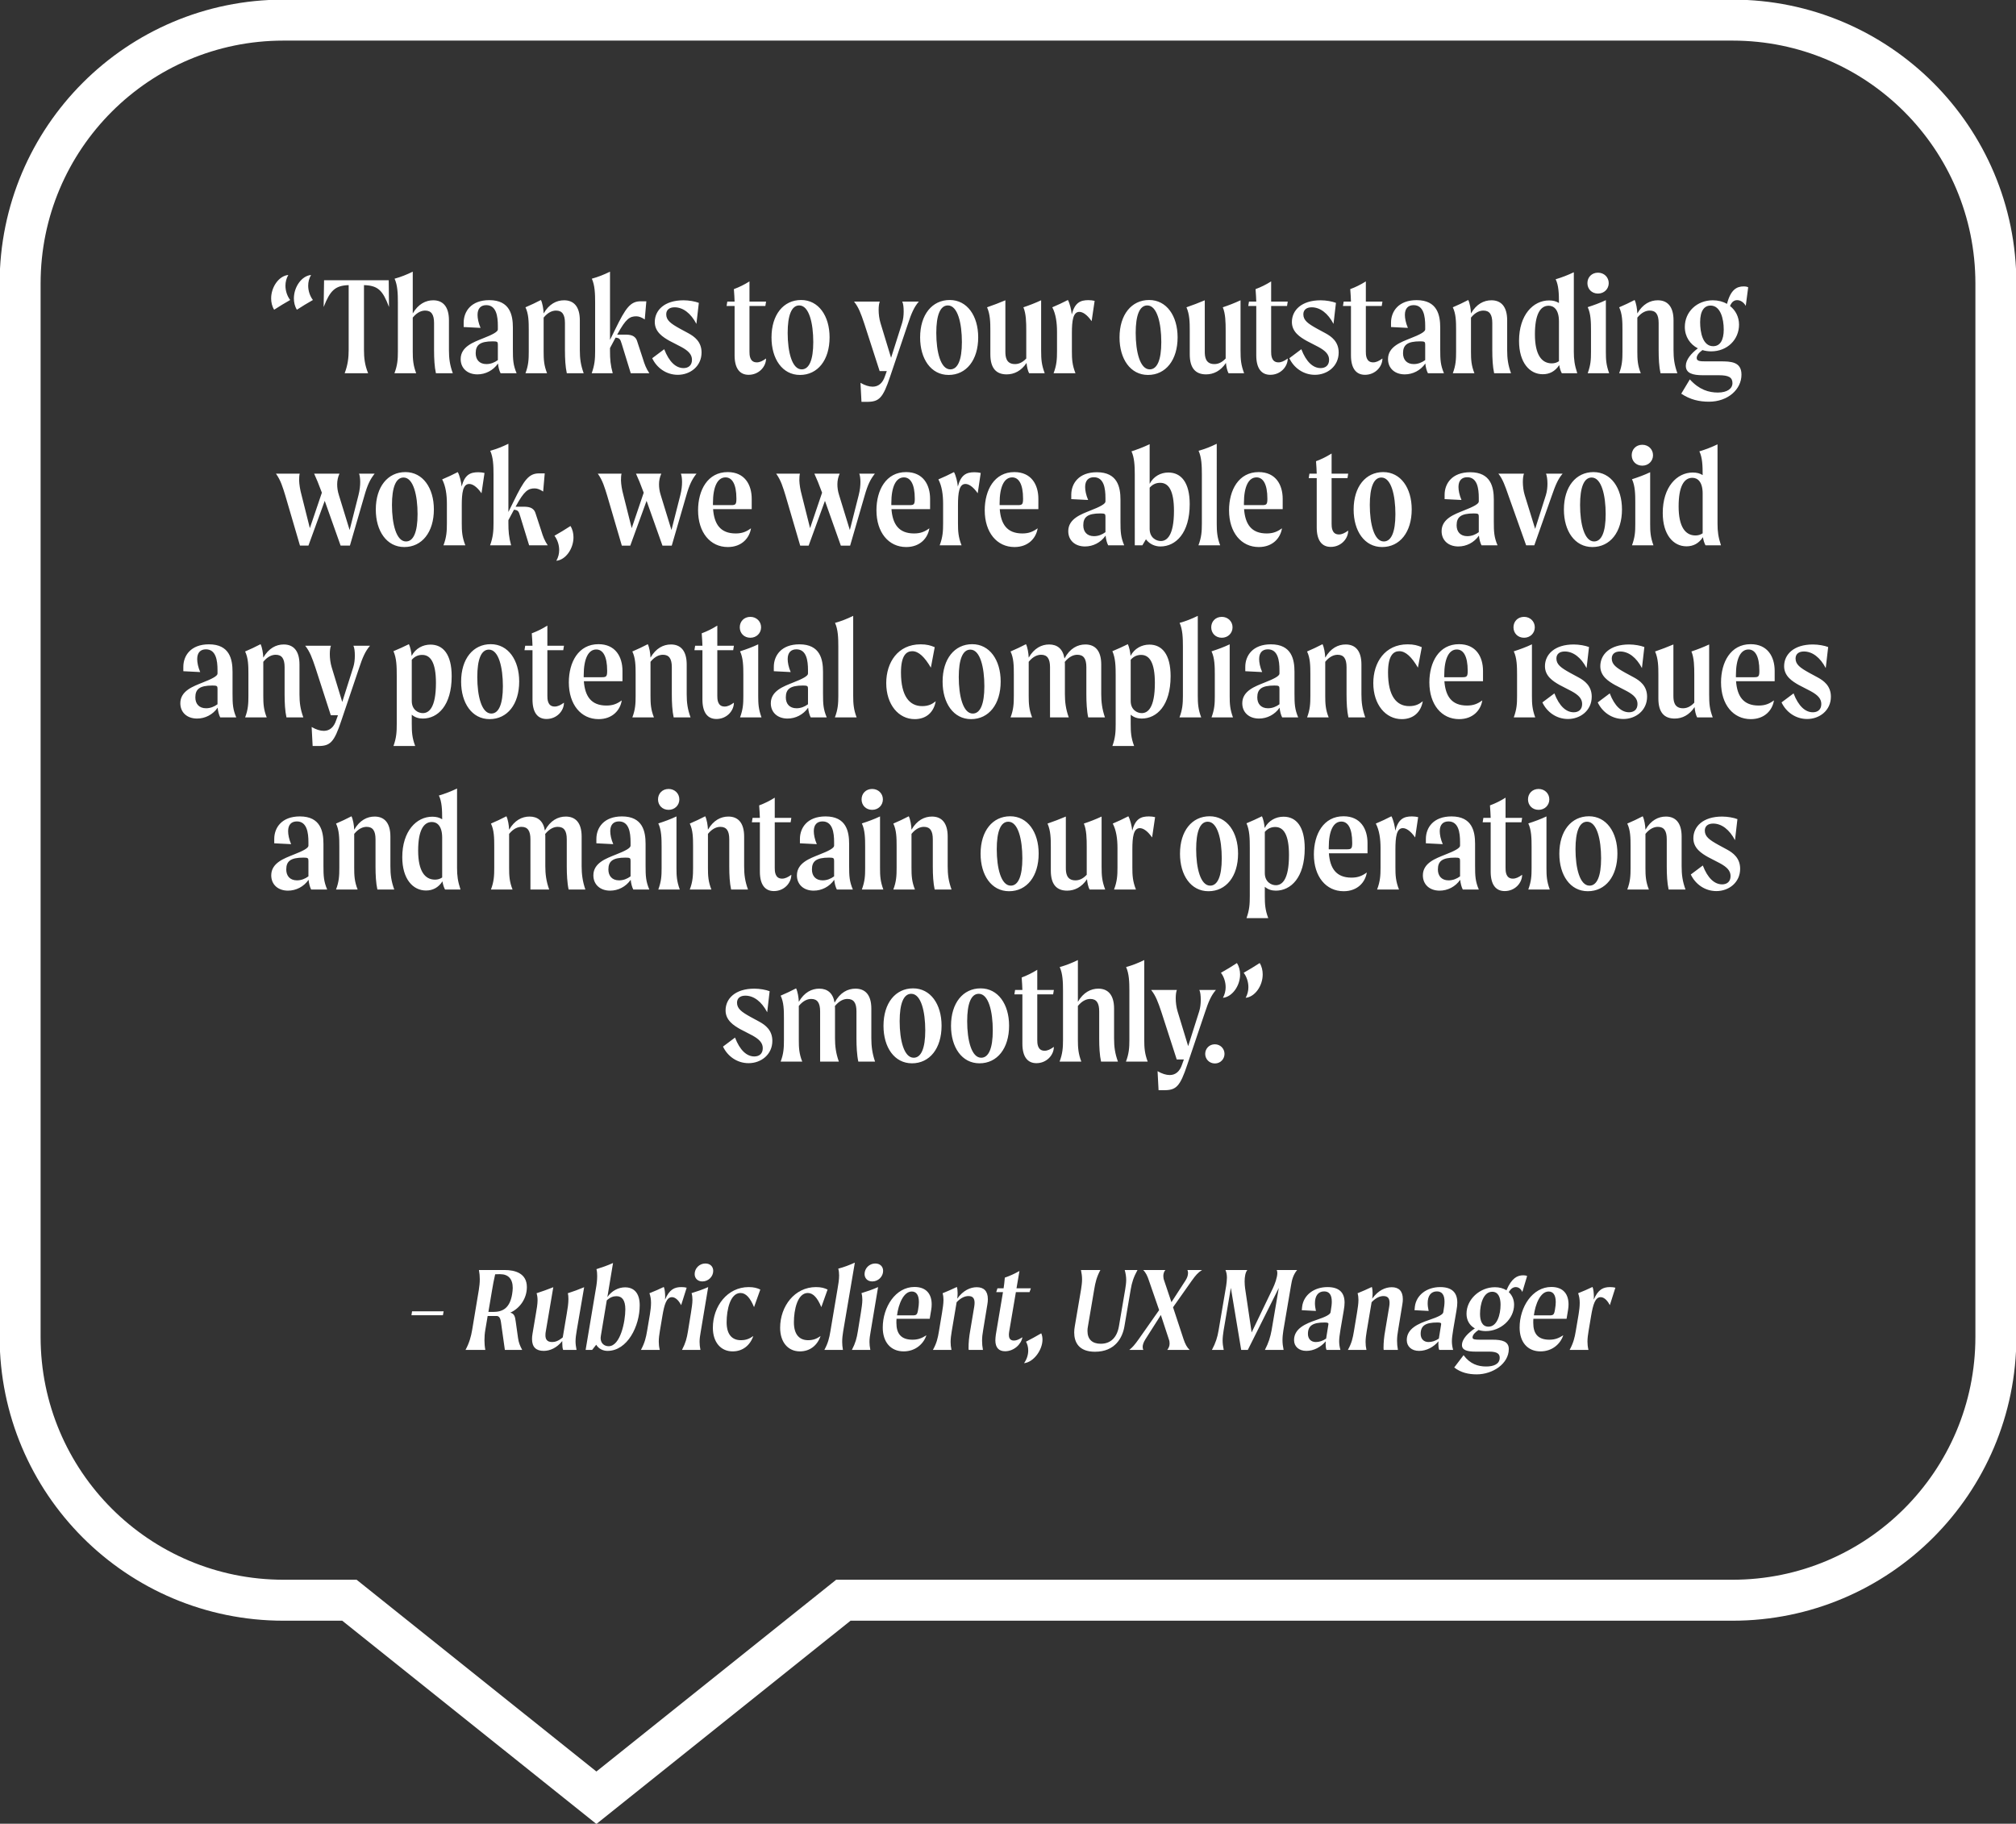 <?xml version="1.0" encoding="utf-8"?>
<svg xmlns="http://www.w3.org/2000/svg" xmlns:inkscape="http://www.inkscape.org/namespaces/inkscape" xmlns:sodipodi="http://sodipodi.sourceforge.net/DTD/sodipodi-0.dtd" xmlns:svg="http://www.w3.org/2000/svg" width="902" height="816" overflow="hidden" version="1.1" id="svg11">
  <rect width="100%" height="100%" fill="#333333" stroke="none"/>
  <defs id="defs11"/>
  <g transform="translate(-111 -1488)" id="g11">
    <path d="M120 1614.84C120 1549.76 172.757 1497 237.836 1497L267.333 1497 267.333 1497 488.333 1497 886.164 1497C951.243 1497 1004 1549.76 1004 1614.84L1004 1909.42 1004 1909.42 1004 2086.17 1004 2086.16C1004 2151.24 951.243 2204 886.164 2204L488.333 2204 377.836 2292.38 267.333 2204 237.836 2204C172.757 2204 120 2151.24 120 2086.16L120 2086.17 120 1909.42 120 1909.42Z" stroke="#FFFFFF" stroke-width="18.333" stroke-miterlimit="8" fill="none" fill-rule="evenodd" id="path1"/>
    <path d="m 9.344,-43.968 c -4.16,0.384 -7.68,5.312 -7.68,10.496 0,1.728 0.384,3.52 1.344,5.056 2.304,-1.472 4.736,-3.008 7.168,-4.352 -1.28,-1.664 -2.112,-4.032 -2.112,-6.4 0,-1.6 0.384,-3.264 1.28,-4.8 z m 10.176,0 c -4.16,0.384 -7.68,5.312 -7.68,10.496 0,1.728 0.384,3.52 1.344,5.056 2.304,-1.472 4.736,-3.008 7.168,-4.352 -1.28,-1.664 -2.112,-4.032 -2.112,-6.4 0,-1.6 0.384,-3.264 1.28,-4.8 z m 34.88,14.336 -0.128,-11.968 h -28.928 l -0.192,11.968 c 2.88,-7.296 5.056,-9.6 11.2,-9.792 v 28.992 c 0,3.456 -0.384,6.72 -1.792,10.432 h 10.496 c -1.536,-3.712 -1.856,-6.976 -1.856,-10.432 v -28.992 c 6.272,0.192 8.384,2.304 11.2,9.792 z m 26.816,19.2 V -23.68 c 0,-6.208 -2.752,-8.96 -7.04,-8.96 -3.328,0 -6.72,1.664 -9.152,5.888 V -45.44 c -2.752,1.344 -5.312,2.368 -8.128,3.136 1.344,2.944 1.472,6.72 1.472,10.624 v 22.016 c 0,3.456 -0.192,6.144 -1.536,9.664 h 9.728 c -1.344,-3.52 -1.536,-6.208 -1.536,-9.664 v -15.232 c 2.048,-2.496 4.032,-3.136 5.568,-3.136 2.752,0 3.968,1.792 3.968,5.568 v 12.224 c 0,3.712 0.192,7.36 0.832,10.24 h 7.552 c -1.344,-3.712 -1.728,-6.592 -1.728,-10.432 z M 111.488,0 c -1.536,-3.648 -1.664,-5.952 -1.664,-10.688 v -9.728 c 0,-5.568 -1.28,-12.288 -10.56,-12.288 -8.128,0 -11.456,5.056 -11.456,10.112 v 1.92 l 7.552,0.384 c -0.96,-2.24 -1.344,-4.288 -1.344,-5.824 0,-2.88 1.472,-4.352 3.904,-4.352 4.48,0 5.184,4.928 5.184,9.28 v 1.6 c 0,1.024 -2.304,2.304 -6.784,4.032 -3.904,1.6 -9.856,3.584 -9.856,9.216 0,4.096 3.008,6.848 7.488,6.848 3.584,0 7.04,-1.728 9.216,-4.864 0.128,1.536 0.576,3.264 1.152,4.352 z M 97.984,-4.096 c -3.2,0 -4.8,-2.048 -4.8,-4.864 0,-3.648 1.856,-5.312 7.68,-5.312 2.048,0 2.24,0.256 2.24,1.472 v 6.912 c -1.472,1.088 -3.2,1.792 -5.12,1.792 z M 139.776,-10.432 V -23.68 c 0,-6.208 -2.752,-8.96 -7.04,-8.96 -3.392,0 -6.72,1.664 -9.152,5.888 -0.064,-1.92 -0.512,-4.608 -1.216,-6.016 -2.176,1.152 -4.544,2.24 -6.912,3.264 1.408,2.944 1.472,6.336 1.472,10.24 v 9.6 c 0,3.456 -0.128,6.144 -1.472,9.664 h 9.664 c -1.408,-3.52 -1.536,-6.208 -1.536,-9.664 v -15.232 c 2.048,-2.496 4.032,-3.136 5.568,-3.136 2.752,0 3.968,1.792 3.968,5.568 v 12.224 c 0,3.712 0.192,7.36 0.832,10.24 h 7.552 c -1.344,-3.712 -1.728,-6.592 -1.728,-10.432 z m 28.288,4.16 -2.624,-8 c -0.832,-2.816 -3.264,-3.008 -5.568,-3.008 h -3.392 l 0.128,-0.192 c 3.776,-6.976 5.568,-8 8.448,-8 1.088,0 2.368,0.448 3.776,1.408 l 0.704,-8.128 h -2.496 c -4.608,0 -6.72,2.88 -11.456,12.608 l -2.304,4.672 V -45.44 c -2.752,1.344 -5.312,2.368 -8.128,3.136 1.344,2.944 1.472,6.72 1.472,10.624 v 21.824 c 0,3.456 -0.192,6.144 -1.536,9.856 h 9.408 c -1.024,-3.712 -1.216,-6.4 -1.216,-9.856 v -1.408 l 2.496,-4.672 c 1.792,0.192 2.112,0.64 2.752,2.816 l 4.032,13.12 h 8.32 c -1.472,-2.176 -2.176,-4.16 -2.816,-6.272 z m 14.08,-23.232 c 3.84,0 7.296,2.688 9.792,7.424 l 1.088,-9.408 c -1.6,-0.64 -4.416,-1.152 -6.848,-1.152 -8.576,0 -12.864,4.48 -12.864,9.728 0,4.48 3.712,6.784 6.528,8.384 l 5.312,2.752 c 3.2,1.728 4.8,3.392 4.8,5.76 0,2.56 -1.664,3.712 -3.776,3.712 -3.392,0 -6.464,-2.752 -8.64,-8.448 l -5.376,4.032 c 1.984,4.224 6.208,7.424 11.456,7.424 5.568,0 10.624,-3.84 10.624,-9.984 0,-4.864 -3.264,-7.168 -5.824,-8.576 l -3.904,-2.112 c -4.032,-2.24 -6.08,-3.712 -6.08,-6.4 0,-1.984 1.408,-3.136 3.712,-3.136 z m 33.536,19.776 V -30.08 h 7.104 l 0.32,-1.984 h -7.424 v -9.024 c -2.24,1.408 -4.544,2.56 -6.976,3.456 0.192,2.432 0.256,3.84 0.32,5.568 h -3.264 l -0.32,1.984 h 3.584 V -8 c 0,5.824 2.304,8.704 6.272,8.704 4.608,0 7.808,-3.648 7.808,-7.296 -1.6,1.152 -2.816,1.728 -4.16,1.728 -3.264,0 -3.264,-3.456 -3.264,-4.864 z m 22.592,10.496 c 7.936,0 13.248,-6.656 13.248,-16.832 0,-9.6 -4.928,-16.704 -12.736,-16.704 -7.872,0 -13.248,6.528 -13.248,16.768 0,9.6 4.864,16.768 12.736,16.768 z m 0.768,-2.496 c -4.352,0 -6.272,-7.872 -6.272,-16.32 0,-7.872 1.728,-12.288 5.184,-12.288 4.416,0 6.272,8 6.272,16.384 0,8.064 -1.856,12.224 -5.184,12.224 z m 44.992,-30.336 c 0.448,0.896 0.64,2.496 0.64,4.416 0,1.728 -0.192,3.584 -0.704,5.184 l -4.928,15.552 -4.736,-15.552 c -0.576,-1.92 -0.832,-4.032 -0.832,-5.888 0,-1.6 0.192,-2.944 0.512,-3.712 h -11.52 c 2.048,2.56 3.072,5.312 4.608,9.92 l 6.848,21.184 h 3.2 l -0.832,2.304 c -0.96,2.944 -2.816,4.672 -5.504,4.672 -1.6,0 -3.456,-0.576 -5.44,-1.728 l 0.448,8.512 h 2.432 c 5.44,0 7.168,-1.6 10.432,-11.456 l 7.936,-23.488 c 1.536,-4.672 2.752,-7.488 4.864,-9.92 z m 20.736,32.832 c 7.936,0 13.248,-6.656 13.248,-16.832 0,-9.6 -4.928,-16.704 -12.736,-16.704 -7.872,0 -13.248,6.528 -13.248,16.768 0,9.6 4.864,16.768 12.736,16.768 z m 0.768,-2.496 c -4.352,0 -6.272,-7.872 -6.272,-16.32 0,-7.872 1.728,-12.288 5.184,-12.288 4.416,0 6.272,8 6.272,16.384 0,8.064 -1.856,12.224 -5.184,12.224 z m 42.24,1.728 c -1.408,-3.776 -1.6,-6.08 -1.6,-10.24 v -22.4 c -2.624,1.216 -5.248,2.24 -7.936,3.136 1.216,2.88 1.28,6.784 1.28,10.432 v 12.48 c -1.856,1.984 -3.584,2.496 -5.056,2.496 -4.032,0 -4.288,-3.392 -4.288,-5.568 V -32.64 c -2.688,1.152 -5.44,2.176 -8.192,3.136 1.408,3.2 1.472,6.72 1.472,10.432 v 10.624 c 0,6.208 2.624,8.96 7.296,8.96 3.328,0 6.528,-1.536 8.896,-5.12 0.128,1.6 0.576,3.584 1.152,4.608 z m 19.584,-32.704 c -3.648,0 -6.08,1.088 -7.488,6.4 -0.128,-1.856 -0.896,-5.056 -1.728,-6.464 -2.24,1.152 -4.544,2.24 -6.976,3.264 1.6,3.008 2.112,6.976 2.112,10.944 v 8.704 c 0,3.456 -0.128,6.144 -1.536,9.856 h 9.792 c -1.472,-3.712 -1.6,-6.4 -1.6,-9.856 v -8.064 c 0,-5.568 0.512,-9.536 3.328,-9.536 1.344,0 3.264,0.96 5.504,4.16 l 1.344,-9.088 c -0.704,-0.192 -1.856,-0.32 -2.752,-0.32 z m 26.624,33.472 c 7.936,0 13.248,-6.656 13.248,-16.832 0,-9.6 -4.928,-16.704 -12.736,-16.704 -7.872,0 -13.248,6.528 -13.248,16.768 0,9.6 4.864,16.768 12.736,16.768 z m 0.768,-2.496 c -4.352,0 -6.272,-7.872 -6.272,-16.32 0,-7.872 1.728,-12.288 5.184,-12.288 4.416,0 6.272,8 6.272,16.384 0,8.064 -1.856,12.224 -5.184,12.224 z M 436.992,0 c -1.408,-3.776 -1.6,-6.08 -1.6,-10.24 v -22.4 c -2.624,1.216 -5.248,2.24 -7.936,3.136 1.216,2.88 1.28,6.784 1.28,10.432 v 12.48 c -1.856,1.984 -3.584,2.496 -5.056,2.496 -4.032,0 -4.288,-3.392 -4.288,-5.568 V -32.64 c -2.688,1.152 -5.44,2.176 -8.192,3.136 1.408,3.2 1.472,6.72 1.472,10.432 v 10.624 c 0,6.208 2.624,8.96 7.296,8.96 3.328,0 6.528,-1.536 8.896,-5.12 0.128,1.6 0.576,3.584 1.152,4.608 z m 12.096,-9.728 V -30.08 h 7.104 l 0.32,-1.984 h -7.424 v -9.024 c -2.24,1.408 -4.544,2.56 -6.976,3.456 0.192,2.432 0.256,3.84 0.32,5.568 h -3.264 l -0.32,1.984 h 3.584 V -8 c 0,5.824 2.304,8.704 6.272,8.704 4.608,0 7.808,-3.648 7.808,-7.296 -1.6,1.152 -2.816,1.728 -4.16,1.728 -3.264,0 -3.264,-3.456 -3.264,-4.864 z m 18.112,-19.776 c 3.84,0 7.296,2.688 9.792,7.424 l 1.088,-9.408 c -1.6,-0.64 -4.416,-1.152 -6.848,-1.152 -8.576,0 -12.864,4.48 -12.864,9.728 0,4.48 3.712,6.784 6.528,8.384 l 5.312,2.752 c 3.2,1.728 4.8,3.392 4.8,5.76 0,2.56 -1.664,3.712 -3.776,3.712 -3.392,0 -6.464,-2.752 -8.64,-8.448 l -5.376,4.032 c 1.984,4.224 6.208,7.424 11.456,7.424 5.568,0 10.624,-3.84 10.624,-9.984 0,-4.864 -3.264,-7.168 -5.824,-8.576 l -3.904,-2.112 c -4.032,-2.24 -6.08,-3.712 -6.08,-6.4 0,-1.984 1.408,-3.136 3.712,-3.136 z m 24.256,19.776 V -30.08 h 7.104 l 0.32,-1.984 h -7.424 v -9.024 c -2.24,1.408 -4.544,2.56 -6.976,3.456 0.192,2.432 0.256,3.84 0.32,5.568 h -3.264 l -0.32,1.984 h 3.584 V -8 c 0,5.824 2.304,8.704 6.272,8.704 4.608,0 7.808,-3.648 7.808,-7.296 -1.6,1.152 -2.816,1.728 -4.16,1.728 -3.264,0 -3.264,-3.456 -3.264,-4.864 z M 526.4,0 c -1.536,-3.648 -1.664,-5.952 -1.664,-10.688 v -9.728 c 0,-5.568 -1.28,-12.288 -10.56,-12.288 -8.128,0 -11.456,5.056 -11.456,10.112 v 1.92 l 7.552,0.384 c -0.96,-2.24 -1.344,-4.288 -1.344,-5.824 0,-2.88 1.472,-4.352 3.904,-4.352 4.48,0 5.184,4.928 5.184,9.28 v 1.6 c 0,1.024 -2.304,2.304 -6.784,4.032 -3.904,1.6 -9.856,3.584 -9.856,9.216 0,4.096 3.008,6.848 7.488,6.848 3.584,0 7.04,-1.728 9.216,-4.864 0.128,1.536 0.576,3.264 1.152,4.352 z m -13.504,-4.096 c -3.2,0 -4.8,-2.048 -4.8,-4.864 0,-3.648 1.856,-5.312 7.68,-5.312 2.048,0 2.24,0.256 2.24,1.472 v 6.912 c -1.472,1.088 -3.2,1.792 -5.12,1.792 z m 41.792,-6.336 V -23.68 c 0,-6.208 -2.752,-8.96 -7.04,-8.96 -3.392,0 -6.72,1.664 -9.152,5.888 -0.064,-1.92 -0.512,-4.608 -1.216,-6.016 -2.176,1.152 -4.544,2.24 -6.912,3.264 1.408,2.944 1.472,6.336 1.472,10.24 v 9.6 c 0,3.456 -0.128,6.144 -1.472,9.664 h 9.664 c -1.408,-3.52 -1.536,-6.208 -1.536,-9.664 v -15.232 c 2.048,-2.496 4.032,-3.136 5.568,-3.136 2.752,0 3.968,1.792 3.968,5.568 v 12.224 c 0,3.712 0.192,7.36 0.832,10.24 h 7.552 c -1.344,-3.712 -1.728,-6.592 -1.728,-10.432 z M 586.048,0 c -1.216,-3.712 -1.536,-6.208 -1.536,-9.664 v -35.52 c -2.688,1.28 -5.312,2.304 -8.128,3.136 1.344,2.688 1.472,6.528 1.472,10.368 v 0.256 c -1.216,-0.768 -2.624,-1.152 -4.416,-1.152 -7.104,0 -13.44,6.464 -13.44,18.112 0,9.728 4.736,14.912 10.624,14.912 3.008,0 5.504,-1.28 7.36,-4.096 0.192,1.408 0.704,2.88 1.152,3.648 z m -11.392,-4.416 c -4.544,0 -7.552,-3.84 -7.552,-12.992 0,-8.768 2.304,-12.8 6.144,-12.8 2.368,0 4.608,1.792 4.608,7.04 v 17.792 c -0.96,0.64 -1.984,0.96 -3.2,0.96 z m 20.672,-31.232 c 2.752,0 4.8,-2.048 4.8,-4.672 0,-2.624 -2.048,-4.672 -4.8,-4.672 -2.816,0 -4.736,2.048 -4.736,4.672 0,2.624 1.92,4.672 4.736,4.672 z M 590.72,0 h 9.6 c -1.344,-3.712 -1.472,-6.08 -1.472,-9.536 v -23.168 c -2.688,1.28 -5.376,2.24 -8.128,3.136 1.408,2.944 1.472,6.784 1.472,10.496 v 9.536 c 0,3.456 -0.128,5.824 -1.472,9.536 z m 38.4,-10.432 V -23.68 c 0,-6.208 -2.752,-8.96 -7.04,-8.96 -3.392,0 -6.72,1.664 -9.152,5.888 -0.064,-1.92 -0.512,-4.608 -1.216,-6.016 -2.176,1.152 -4.544,2.24 -6.912,3.264 1.408,2.944 1.472,6.336 1.472,10.24 v 9.6 c 0,3.456 -0.128,6.144 -1.472,9.664 h 9.664 c -1.408,-3.52 -1.536,-6.208 -1.536,-9.664 v -15.232 c 2.048,-2.496 4.032,-3.136 5.568,-3.136 2.752,0 3.968,1.792 3.968,5.568 v 12.224 c 0,3.712 0.192,7.36 0.832,10.24 h 7.552 c -1.344,-3.712 -1.728,-6.592 -1.728,-10.432 z m 31.36,-28.416 c -3.072,0 -5.824,1.472 -7.424,7.808 -1.792,-1.024 -3.968,-1.6 -6.336,-1.6 -7.168,0 -12.544,5.184 -12.544,11.904 0,4.416 2.368,7.808 5.824,9.6 -2.944,2.24 -5.376,5.056 -5.376,7.808 0,3.328 3.008,4.224 7.68,4.224 h 7.168 c 4.288,0 6.016,0.96 6.016,3.52 0,2.432 -2.304,4.224 -6.528,4.224 -4.096,0 -8.384,-1.28 -12.544,-5.888 l -3.84,6.4 c 4.032,2.688 8.064,3.584 12.416,3.584 8.448,0 14.528,-5.504 14.528,-12.096 0,-5.76 -4.672,-5.952 -9.344,-5.952 h -6.528 c -2.304,0 -4.16,0 -4.16,-1.472 0,-1.088 0.768,-2.24 2.56,-3.584 1.216,0.384 2.56,0.576 3.904,0.576 7.232,0 12.48,-5.248 12.48,-11.968 0,-3.392 -1.536,-6.4 -4.032,-8.32 0.768,-1.92 1.92,-2.624 3.2,-2.624 1.472,0 2.944,0.96 3.84,2.56 l 1.088,-8.32 c -0.512,-0.256 -1.152,-0.384 -2.048,-0.384 z m -13.632,26.752 c -4.672,0 -5.824,-6.208 -5.824,-10.752 0,-5.184 1.92,-7.424 4.672,-7.424 4.416,0 5.888,5.824 5.888,10.752 0,4.672 -1.6,7.424 -4.736,7.424 z" id="text1" style="font-size:64px;font-family:Moret, Moret_MSFontService, sans-serif;fill:#ffffff" transform="matrix(1 0 0 1 230.65 1655)" aria-label="Thanks to your outstanding "/>
    <path d="m 36.992,-32.064 c 0.32,0.832 0.512,2.176 0.512,3.712 0,1.664 -0.192,3.584 -0.768,5.888 l -3.968,15.616 -4.8,-15.616 c -0.576,-1.792 -0.768,-3.392 -0.768,-4.864 0,-1.6 0.32,-3.2 1.024,-4.736 H 16.896 c 0.96,2.048 2.112,4.864 3.456,8.512 L 14.976,-7.68 11.264,-22.464 c -0.704,-2.56 -1.024,-4.8 -1.088,-6.592 0,-1.216 0.064,-2.304 0.256,-3.008 H -0.192 c 2.176,3.008 3.072,6.208 4.224,9.92 L 10.56,0.128 h 3.776 l 7.296,-20.032 7.104,20.032 h 4.16 l 6.464,-22.272 c 1.408,-4.992 2.624,-7.424 4.608,-9.92 z M 57.216,0.768 c 7.936,0 13.248,-6.656 13.248,-16.832 0,-9.6 -4.928,-16.704 -12.736,-16.704 -7.872,0 -13.248,6.528 -13.248,16.768 0,9.6 4.864,16.768 12.736,16.768 z m 0.768,-2.496 c -4.352,0 -6.272,-7.872 -6.272,-16.32 0,-7.872 1.728,-12.288 5.184,-12.288 4.416,0 6.272,8 6.272,16.384 0,8.064 -1.856,12.224 -5.184,12.224 z M 90.368,-32.704 c -3.648,0 -6.08,1.088 -7.488,6.4 -0.128,-1.856 -0.896,-5.056 -1.728,-6.464 -2.24,1.152 -4.544,2.24 -6.976,3.264 1.6,3.008 2.112,6.976 2.112,10.944 v 8.704 c 0,3.456 -0.128,6.144 -1.536,9.856 h 9.792 c -1.472,-3.712 -1.6,-6.4 -1.6,-9.856 v -8.064 c 0,-5.568 0.512,-9.536 3.328,-9.536 1.344,0 3.264,0.96 5.504,4.16 l 1.344,-9.088 c -0.704,-0.192 -1.856,-0.32 -2.752,-0.32 z m 28.224,26.432 -2.624,-8 c -0.832,-2.816 -3.264,-3.008 -5.568,-3.008 h -3.392 l 0.128,-0.192 c 3.776,-6.976 5.568,-8 8.448,-8 1.088,0 2.368,0.448 3.776,1.408 l 0.704,-8.128 h -2.496 c -4.608,0 -6.72,2.88 -11.456,12.608 l -2.304,4.672 V -45.44 c -2.752,1.344 -5.312,2.368 -8.128,3.136 1.344,2.944 1.472,6.72 1.472,10.624 v 21.824 c 0,3.456 -0.192,6.144 -1.536,9.856 h 9.408 c -1.024,-3.712 -1.216,-6.4 -1.216,-9.856 v -1.408 l 2.496,-4.672 c 1.792,0.192 2.112,0.64 2.752,2.816 l 4.032,13.12 h 8.32 c -1.472,-2.176 -2.176,-4.16 -2.816,-6.272 z m 6.656,13.184 c 4.16,-0.384 7.68,-5.376 7.68,-10.496 0,-1.728 -0.384,-3.52 -1.344,-5.056 -2.304,1.472 -4.736,3.008 -7.168,4.352 1.28,1.664 2.112,4.032 2.112,6.4 0,1.6 -0.384,3.264 -1.28,4.8 z M 180.992,-32.064 c 0.32,0.832 0.512,2.176 0.512,3.712 0,1.664 -0.192,3.584 -0.768,5.888 l -3.968,15.616 -4.8,-15.616 c -0.576,-1.792 -0.768,-3.392 -0.768,-4.864 0,-1.6 0.32,-3.2 1.024,-4.736 h -11.328 c 0.96,2.048 2.112,4.864 3.456,8.512 l -5.376,15.872 -3.712,-14.784 c -0.704,-2.56 -1.024,-4.8 -1.088,-6.592 0,-1.216 0.064,-2.304 0.256,-3.008 h -10.624 c 2.176,3.008 3.072,6.208 4.224,9.92 l 6.528,22.272 h 3.776 l 7.296,-20.032 7.104,20.032 h 4.16 l 6.464,-22.272 c 1.408,-4.992 2.624,-7.424 4.608,-9.92 z m 31.68,11.264 c 0,-6.336 -3.136,-11.968 -10.752,-11.968 -8.96,0 -13.248,8.064 -13.248,17.088 0,9.92 5.44,16.448 13.312,16.448 6.336,0 9.728,-4.16 10.368,-8.384 -2.112,1.536 -3.968,2.304 -6.848,2.304 -6.912,0 -9.6,-4.224 -10.112,-10.88 h 17.28 z m -9.216,2.816 h -8.128 v -0.832 c 0,-7.552 2.112,-11.584 5.632,-11.584 2.88,0 4.864,2.88 4.864,9.536 0,2.56 -0.384,2.88 -2.368,2.88 z m 57.344,-14.08 c 0.32,0.832 0.512,2.176 0.512,3.712 0,1.664 -0.192,3.584 -0.768,5.888 l -3.968,15.616 -4.8,-15.616 c -0.576,-1.792 -0.768,-3.392 -0.768,-4.864 0,-1.6 0.32,-3.2 1.024,-4.736 h -11.328 c 0.96,2.048 2.112,4.864 3.456,8.512 l -5.376,15.872 -3.712,-14.784 c -0.704,-2.56 -1.024,-4.8 -1.088,-6.592 0,-1.216 0.064,-2.304 0.256,-3.008 h -10.624 c 2.176,3.008 3.072,6.208 4.224,9.92 l 6.528,22.272 h 3.776 l 7.296,-20.032 7.104,20.032 h 4.16 l 6.464,-22.272 c 1.408,-4.992 2.624,-7.424 4.608,-9.92 z m 31.68,11.264 c 0,-6.336 -3.136,-11.968 -10.752,-11.968 -8.96,0 -13.248,8.064 -13.248,17.088 0,9.92 5.44,16.448 13.312,16.448 6.336,0 9.728,-4.16 10.368,-8.384 -2.112,1.536 -3.968,2.304 -6.848,2.304 -6.912,0 -9.6,-4.224 -10.112,-10.88 h 17.28 z m -9.216,2.816 h -8.128 v -0.832 c 0,-7.552 2.112,-11.584 5.632,-11.584 2.88,0 4.864,2.88 4.864,9.536 0,2.56 -0.384,2.88 -2.368,2.88 z m 29.12,-14.72 c -3.648,0 -6.08,1.088 -7.488,6.4 -0.128,-1.856 -0.896,-5.056 -1.728,-6.464 -2.24,1.152 -4.544,2.24 -6.976,3.264 1.6,3.008 2.112,6.976 2.112,10.944 v 8.704 c 0,3.456 -0.128,6.144 -1.536,9.856 h 9.792 c -1.472,-3.712 -1.6,-6.4 -1.6,-9.856 v -8.064 c 0,-5.568 0.512,-9.536 3.328,-9.536 1.344,0 3.264,0.96 5.504,4.16 l 1.344,-9.088 c -0.704,-0.192 -1.856,-0.32 -2.752,-0.32 z m 28.544,11.904 c 0,-6.336 -3.136,-11.968 -10.752,-11.968 -8.96,0 -13.248,8.064 -13.248,17.088 0,9.92 5.44,16.448 13.312,16.448 6.336,0 9.728,-4.16 10.368,-8.384 -2.112,1.536 -3.968,2.304 -6.848,2.304 -6.912,0 -9.6,-4.224 -10.112,-10.88 h 17.28 z m -9.216,2.816 h -8.128 v -0.832 c 0,-7.552 2.112,-11.584 5.632,-11.584 2.88,0 4.864,2.88 4.864,9.536 0,2.56 -0.384,2.88 -2.368,2.88 z M 379.328,0 c -1.536,-3.648 -1.664,-5.952 -1.664,-10.688 v -9.728 c 0,-5.568 -1.28,-12.288 -10.56,-12.288 -8.128,0 -11.456,5.056 -11.456,10.112 v 1.92 l 7.552,0.384 c -0.96,-2.24 -1.344,-4.288 -1.344,-5.824 0,-2.88 1.472,-4.352 3.904,-4.352 4.48,0 5.184,4.928 5.184,9.28 v 1.6 c 0,1.024 -2.304,2.304 -6.784,4.032 -3.904,1.6 -9.856,3.584 -9.856,9.216 0,4.096 3.008,6.848 7.488,6.848 3.584,0 7.04,-1.728 9.216,-4.864 0.128,1.536 0.576,3.264 1.152,4.352 z m -13.504,-4.096 c -3.2,0 -4.8,-2.048 -4.8,-4.864 0,-3.648 1.856,-5.312 7.68,-5.312 2.048,0 2.24,0.256 2.24,1.472 v 6.912 c -1.472,1.088 -3.2,1.792 -5.12,1.792 z m 33.28,-28.48 c -3.456,0 -6.656,1.728 -8.384,5.056 v -17.728 c -2.688,1.28 -5.376,2.304 -8.128,3.2 1.28,2.752 1.472,6.4 1.472,10.368 V 0 h 3.392 l 1.6,-2.688 c 1.728,2.304 4.288,3.2 6.464,3.2 6.912,0 13.12,-6.016 13.12,-18.944 0,-9.792 -3.904,-14.144 -9.536,-14.144 z m -3.392,30.656 c -2.048,0 -4.992,-1.472 -4.992,-5.44 v -18.432 c 1.472,-1.664 3.072,-2.176 4.736,-2.176 3.712,0 6.144,3.392 6.144,12.544 0,11.264 -3.264,13.504 -5.888,13.504 z M 412.544,0 h 9.728 c -1.344,-3.52 -1.536,-6.208 -1.536,-9.664 V -45.44 c -2.752,1.344 -5.312,2.368 -8.128,3.136 1.344,2.944 1.472,6.72 1.472,10.624 v 22.016 c 0,3.456 -0.192,6.144 -1.536,9.664 z m 37.696,-20.8 c 0,-6.336 -3.136,-11.968 -10.752,-11.968 -8.96,0 -13.248,8.064 -13.248,17.088 0,9.92 5.44,16.448 13.312,16.448 6.336,0 9.728,-4.16 10.368,-8.384 -2.112,1.536 -3.968,2.304 -6.848,2.304 -6.912,0 -9.6,-4.224 -10.112,-10.88 h 17.28 z m -9.216,2.816 h -8.128 v -0.832 c 0,-7.552 2.112,-11.584 5.632,-11.584 2.88,0 4.864,2.88 4.864,9.536 0,2.56 -0.384,2.88 -2.368,2.88 z m 31.104,8.256 V -30.08 h 7.104 l 0.32,-1.984 h -7.424 v -9.024 c -2.24,1.408 -4.544,2.56 -6.976,3.456 0.192,2.432 0.256,3.84 0.32,5.568 h -3.264 l -0.32,1.984 h 3.584 V -8 c 0,5.824 2.304,8.704 6.272,8.704 4.608,0 7.808,-3.648 7.808,-7.296 -1.6,1.152 -2.816,1.728 -4.16,1.728 -3.264,0 -3.264,-3.456 -3.264,-4.864 z m 22.592,10.496 c 7.936,0 13.248,-6.656 13.248,-16.832 0,-9.6 -4.928,-16.704 -12.736,-16.704 -7.872,0 -13.248,6.528 -13.248,16.768 0,9.6 4.864,16.768 12.736,16.768 z m 0.768,-2.496 c -4.352,0 -6.272,-7.872 -6.272,-16.32 0,-7.872 1.728,-12.288 5.184,-12.288 4.416,0 6.272,8 6.272,16.384 0,8.064 -1.856,12.224 -5.184,12.224 z M 546.368,0 c -1.536,-3.648 -1.664,-5.952 -1.664,-10.688 v -9.728 c 0,-5.568 -1.28,-12.288 -10.56,-12.288 -8.128,0 -11.456,5.056 -11.456,10.112 v 1.92 l 7.552,0.384 c -0.96,-2.24 -1.344,-4.288 -1.344,-5.824 0,-2.88 1.472,-4.352 3.904,-4.352 4.48,0 5.184,4.928 5.184,9.28 v 1.6 c 0,1.024 -2.304,2.304 -6.784,4.032 -3.904,1.6 -9.856,3.584 -9.856,9.216 0,4.096 3.008,6.848 7.488,6.848 3.584,0 7.04,-1.728 9.216,-4.864 0.128,1.536 0.576,3.264 1.152,4.352 z m -13.504,-4.096 c -3.2,0 -4.8,-2.048 -4.8,-4.864 0,-3.648 1.856,-5.312 7.68,-5.312 2.048,0 2.24,0.256 2.24,1.472 v 6.912 c -1.472,1.088 -3.2,1.792 -5.12,1.792 z m 35.2,-27.968 c 0.384,0.96 0.64,2.624 0.64,4.48 0,1.664 -0.192,3.456 -0.704,5.12 l -4.8,15.104 -4.672,-15.104 c -0.576,-1.856 -0.832,-4.032 -0.832,-5.888 0,-1.6 0.192,-2.944 0.512,-3.712 h -11.456 c 1.984,2.496 3.008,5.504 4.544,9.92 L 559.168,0 h 3.648 l 7.808,-22.144 c 1.6,-4.608 2.752,-7.488 4.864,-9.92 z M 588.8,0.768 c 7.936,0 13.248,-6.656 13.248,-16.832 0,-9.6 -4.928,-16.704 -12.736,-16.704 -7.872,0 -13.248,6.528 -13.248,16.768 0,9.6 4.864,16.768 12.736,16.768 z m 0.768,-2.496 c -4.352,0 -6.272,-7.872 -6.272,-16.32 0,-7.872 1.728,-12.288 5.184,-12.288 4.416,0 6.272,8 6.272,16.384 0,8.064 -1.856,12.224 -5.184,12.224 z m 21.568,-33.92 c 2.752,0 4.8,-2.048 4.8,-4.672 0,-2.624 -2.048,-4.672 -4.8,-4.672 -2.816,0 -4.736,2.048 -4.736,4.672 0,2.624 1.92,4.672 4.736,4.672 z M 606.528,0 h 9.6 c -1.344,-3.712 -1.472,-6.08 -1.472,-9.536 v -23.168 c -2.688,1.28 -5.376,2.24 -8.128,3.136 1.408,2.944 1.472,6.784 1.472,10.496 v 9.536 c 0,3.456 -0.128,5.824 -1.472,9.536 z m 39.808,0 c -1.216,-3.712 -1.536,-6.208 -1.536,-9.664 v -35.52 c -2.688,1.28 -5.312,2.304 -8.128,3.136 1.344,2.688 1.472,6.528 1.472,10.368 v 0.256 c -1.216,-0.768 -2.624,-1.152 -4.416,-1.152 -7.104,0 -13.44,6.464 -13.44,18.112 0,9.728 4.736,14.912 10.624,14.912 3.008,0 5.504,-1.28 7.36,-4.096 0.192,1.408 0.704,2.88 1.152,3.648 z m -11.392,-4.416 c -4.544,0 -7.552,-3.84 -7.552,-12.992 0,-8.768 2.304,-12.8 6.144,-12.8 2.368,0 4.608,1.792 4.608,7.04 v 17.792 c -0.96,0.64 -1.984,0.96 -3.2,0.96 z" id="text2" style="font-size:64px;font-family:Moret, Moret_MSFontService, sans-serif;fill:#ffffff" transform="matrix(1 0 0 1 234.66 1732)" aria-label="work, we were able to avoid"/>
    <path d="m 27.008,0 c -1.536,-3.648 -1.664,-5.952 -1.664,-10.688 v -9.728 c 0,-5.568 -1.28,-12.288 -10.56,-12.288 -8.128,0 -11.456,5.056 -11.456,10.112 v 1.92 l 7.552,0.384 c -0.96,-2.24 -1.344,-4.288 -1.344,-5.824 0,-2.88 1.472,-4.352 3.904,-4.352 4.48,0 5.184,4.928 5.184,9.28 v 1.6 c 0,1.024 -2.304,2.304 -6.784,4.032 -3.904,1.6 -9.856,3.584 -9.856,9.216 0,4.096 3.008,6.848 7.488,6.848 3.584,0 7.04,-1.728 9.216,-4.864 0.128,1.536 0.576,3.264 1.152,4.352 z M 13.504,-4.096 c -3.2,0 -4.8,-2.048 -4.8,-4.864 0,-3.648 1.856,-5.312 7.68,-5.312 2.048,0 2.24,0.256 2.24,1.472 v 6.912 c -1.472,1.088 -3.2,1.792 -5.12,1.792 z m 41.792,-6.336 V -23.68 c 0,-6.208 -2.752,-8.96 -7.04,-8.96 -3.392,0 -6.72,1.664 -9.152,5.888 -0.064,-1.92 -0.512,-4.608 -1.216,-6.016 -2.176,1.152 -4.544,2.24 -6.912,3.264 1.408,2.944 1.472,6.336 1.472,10.24 v 9.6 c 0,3.456 -0.128,6.144 -1.472,9.664 h 9.664 c -1.408,-3.52 -1.536,-6.208 -1.536,-9.664 v -15.232 c 2.048,-2.496 4.032,-3.136 5.568,-3.136 2.752,0 3.968,1.792 3.968,5.568 v 12.224 c 0,3.712 0.192,7.36 0.832,10.24 h 7.552 c -1.344,-3.712 -1.728,-6.592 -1.728,-10.432 z m 24.128,-21.632 c 0.448,0.896 0.64,2.496 0.64,4.416 0,1.728 -0.192,3.584 -0.704,5.184 l -4.928,15.552 -4.736,-15.552 c -0.576,-1.92 -0.832,-4.032 -0.832,-5.888 0,-1.6 0.192,-2.944 0.512,-3.712 h -11.52 c 2.048,2.56 3.072,5.312 4.608,9.92 l 6.848,21.184 h 3.2 l -0.832,2.304 c -0.96,2.944 -2.816,4.672 -5.504,4.672 -1.6,0 -3.456,-0.576 -5.44,-1.728 l 0.448,8.512 h 2.432 c 5.44,0 7.168,-1.6 10.432,-11.456 l 7.936,-23.488 c 1.536,-4.672 2.752,-7.488 4.864,-9.92 z m 34.496,-0.512 c -3.456,0 -6.72,1.728 -8.448,5.056 -0.128,-1.792 -0.64,-4.096 -1.216,-5.248 -2.176,1.088 -4.608,2.176 -6.912,3.136 1.408,3.2 1.472,6.848 1.472,11.072 V 2.944 c 0,3.456 -0.128,6.144 -1.472,9.856 h 9.728 c -1.408,-3.712 -1.536,-6.4 -1.536,-9.856 v -4.16 c 1.408,1.216 3.072,1.728 4.928,1.728 6.72,0 12.928,-5.824 12.928,-18.944 0,-9.792 -3.84,-14.144 -9.472,-14.144 z m -3.456,30.656 c -2.048,0 -4.928,-1.472 -4.928,-5.44 v -18.432 c 1.472,-1.664 3.072,-2.176 4.672,-2.176 3.712,0 6.144,3.392 6.144,12.544 0,11.264 -3.2,13.504 -5.888,13.504 z m 29.888,2.688 c 7.936,0 13.248,-6.656 13.248,-16.832 0,-9.6 -4.928,-16.704 -12.736,-16.704 -7.872,0 -13.248,6.528 -13.248,16.768 0,9.6 4.864,16.768 12.736,16.768 z m 0.768,-2.496 c -4.352,0 -6.272,-7.872 -6.272,-16.32 0,-7.872 1.728,-12.288 5.184,-12.288 4.416,0 6.272,8 6.272,16.384 0,8.064 -1.856,12.224 -5.184,12.224 z m 25.088,-8 V -30.08 h 7.104 l 0.32,-1.984 h -7.424 v -9.024 c -2.24,1.408 -4.544,2.56 -6.976,3.456 0.192,2.432 0.256,3.84 0.32,5.568 h -3.264 l -0.32,1.984 h 3.584 V -8 c 0,5.824 2.304,8.704 6.272,8.704 4.608,0 7.808,-3.648 7.808,-7.296 -1.6,1.152 -2.816,1.728 -4.16,1.728 -3.264,0 -3.264,-3.456 -3.264,-4.864 z M 199.808,-20.8 c 0,-6.336 -3.136,-11.968 -10.752,-11.968 -8.96,0 -13.248,8.064 -13.248,17.088 0,9.92 5.44,16.448 13.312,16.448 6.336,0 9.728,-4.16 10.368,-8.384 -2.112,1.536 -3.968,2.304 -6.848,2.304 -6.912,0 -9.6,-4.224 -10.112,-10.88 h 17.28 z m -9.216,2.816 h -8.128 v -0.832 c 0,-7.552 2.112,-11.584 5.632,-11.584 2.88,0 4.864,2.88 4.864,9.536 0,2.56 -0.384,2.88 -2.368,2.88 z m 37.952,7.552 V -23.68 c 0,-6.208 -2.752,-8.96 -7.04,-8.96 -3.392,0 -6.72,1.664 -9.152,5.888 -0.064,-1.92 -0.512,-4.608 -1.216,-6.016 -2.176,1.152 -4.544,2.24 -6.912,3.264 1.408,2.944 1.472,6.336 1.472,10.24 v 9.6 c 0,3.456 -0.128,6.144 -1.472,9.664 h 9.664 c -1.408,-3.52 -1.536,-6.208 -1.536,-9.664 v -15.232 c 2.048,-2.496 4.032,-3.136 5.568,-3.136 2.752,0 3.968,1.792 3.968,5.568 v 12.224 c 0,3.712 0.192,7.36 0.832,10.24 h 7.552 c -1.344,-3.712 -1.728,-6.592 -1.728,-10.432 z m 13.696,0.704 V -30.08 h 7.104 l 0.32,-1.984 h -7.424 v -9.024 c -2.24,1.408 -4.544,2.56 -6.976,3.456 0.192,2.432 0.256,3.84 0.32,5.568 h -3.264 l -0.32,1.984 h 3.584 V -8 c 0,5.824 2.304,8.704 6.272,8.704 4.608,0 7.808,-3.648 7.808,-7.296 -1.6,1.152 -2.816,1.728 -4.16,1.728 -3.264,0 -3.264,-3.456 -3.264,-4.864 z m 14.784,-25.92 c 2.752,0 4.8,-2.048 4.8,-4.672 0,-2.624 -2.048,-4.672 -4.8,-4.672 -2.816,0 -4.736,2.048 -4.736,4.672 0,2.624 1.92,4.672 4.736,4.672 z M 252.416,0 h 9.6 c -1.344,-3.712 -1.472,-6.08 -1.472,-9.536 v -23.168 c -2.688,1.28 -5.376,2.24 -8.128,3.136 1.408,2.944 1.472,6.784 1.472,10.496 v 9.536 c 0,3.456 -0.128,5.824 -1.472,9.536 z m 38.784,0 c -1.536,-3.648 -1.664,-5.952 -1.664,-10.688 v -9.728 c 0,-5.568 -1.28,-12.288 -10.56,-12.288 -8.128,0 -11.456,5.056 -11.456,10.112 v 1.92 l 7.552,0.384 c -0.96,-2.24 -1.344,-4.288 -1.344,-5.824 0,-2.88 1.472,-4.352 3.904,-4.352 4.48,0 5.184,4.928 5.184,9.28 v 1.6 c 0,1.024 -2.304,2.304 -6.784,4.032 -3.904,1.6 -9.856,3.584 -9.856,9.216 0,4.096 3.008,6.848 7.488,6.848 3.584,0 7.04,-1.728 9.216,-4.864 0.128,1.536 0.576,3.264 1.152,4.352 z m -13.504,-4.096 c -3.2,0 -4.8,-2.048 -4.8,-4.864 0,-3.648 1.856,-5.312 7.68,-5.312 2.048,0 2.24,0.256 2.24,1.472 v 6.912 c -1.472,1.088 -3.2,1.792 -5.12,1.792 z M 294.848,0 h 9.728 c -1.344,-3.52 -1.536,-6.208 -1.536,-9.664 V -45.44 c -2.752,1.344 -5.312,2.368 -8.128,3.136 1.344,2.944 1.472,6.72 1.472,10.624 v 22.016 c 0,3.456 -0.192,6.144 -1.536,9.664 z m 45.12,-7.232 c -1.664,1.344 -3.328,2.176 -6.08,2.176 -5.632,0 -9.472,-4.416 -9.472,-15.04 0,-7.552 2.368,-9.536 5.056,-9.536 2.816,0 5.504,2.56 8.32,7.36 l 1.728,-9.152 c -1.792,-0.768 -3.52,-1.28 -6.336,-1.28 -10.176,0 -15.36,8.128 -15.36,17.344 0,9.6 5.504,16.128 12.736,16.128 5.12,0 8.512,-3.008 9.408,-8 z m 15.808,8 c 7.936,0 13.248,-6.656 13.248,-16.832 0,-9.6 -4.928,-16.704 -12.736,-16.704 -7.872,0 -13.248,6.528 -13.248,16.768 0,9.6 4.864,16.768 12.736,16.768 z m 0.768,-2.496 c -4.352,0 -6.272,-7.872 -6.272,-16.32 0,-7.872 1.728,-12.288 5.184,-12.288 4.416,0 6.272,8 6.272,16.384 0,8.064 -1.856,12.224 -5.184,12.224 z m 57.472,-8.704 V -23.68 c 0,-6.208 -2.752,-8.96 -7.104,-8.96 -3.456,0 -6.912,1.728 -9.344,6.272 -0.704,-4.352 -3.264,-6.272 -6.848,-6.272 -3.392,0 -6.72,1.664 -9.152,5.888 -0.064,-1.92 -0.512,-4.608 -1.216,-6.016 -2.176,1.152 -4.544,2.24 -6.912,3.264 1.408,2.944 1.472,6.336 1.472,10.24 v 9.6 c 0,3.456 -0.128,6.144 -1.472,9.664 h 9.664 c -1.408,-3.52 -1.536,-6.208 -1.536,-9.664 v -15.232 c 2.048,-2.496 4.032,-3.136 5.568,-3.136 2.752,0 3.968,1.792 3.968,5.568 V 0 h 8.384 c -1.344,-3.712 -1.728,-6.976 -1.728,-10.432 V -23.68 c 0,-0.384 0,-0.768 -0.064,-1.152 2.112,-2.56 4.096,-3.2 5.632,-3.2 2.816,0 4.032,1.792 4.032,5.568 v 12.224 c 0,3.328 0.192,7.36 0.832,10.24 h 7.488 c -1.28,-3.712 -1.664,-6.976 -1.664,-10.432 z m 21.568,-22.144 c -3.456,0 -6.72,1.728 -8.448,5.056 -0.128,-1.792 -0.64,-4.096 -1.216,-5.248 -2.176,1.088 -4.608,2.176 -6.912,3.136 1.408,3.2 1.472,6.848 1.472,11.072 V 2.944 c 0,3.456 -0.128,6.144 -1.472,9.856 h 9.728 c -1.408,-3.712 -1.536,-6.4 -1.536,-9.856 v -4.16 c 1.408,1.216 3.072,1.728 4.928,1.728 6.72,0 12.928,-5.824 12.928,-18.944 0,-9.792 -3.84,-14.144 -9.472,-14.144 z m -3.456,30.656 c -2.048,0 -4.928,-1.472 -4.928,-5.44 v -18.432 c 1.472,-1.664 3.072,-2.176 4.672,-2.176 3.712,0 6.144,3.392 6.144,12.544 0,11.264 -3.2,13.504 -5.888,13.504 z M 449.024,0 h 9.728 c -1.344,-3.52 -1.536,-6.208 -1.536,-9.664 V -45.44 c -2.752,1.344 -5.312,2.368 -8.128,3.136 1.344,2.944 1.472,6.72 1.472,10.624 v 22.016 c 0,3.456 -0.192,6.144 -1.536,9.664 z m 18.944,-35.648 c 2.752,0 4.8,-2.048 4.8,-4.672 0,-2.624 -2.048,-4.672 -4.8,-4.672 -2.816,0 -4.736,2.048 -4.736,4.672 0,2.624 1.92,4.672 4.736,4.672 z M 463.36,0 h 9.6 c -1.344,-3.712 -1.472,-6.08 -1.472,-9.536 v -23.168 c -2.688,1.28 -5.376,2.24 -8.128,3.136 1.408,2.944 1.472,6.784 1.472,10.496 v 9.536 c 0,3.456 -0.128,5.824 -1.472,9.536 z m 38.784,0 c -1.536,-3.648 -1.664,-5.952 -1.664,-10.688 v -9.728 c 0,-5.568 -1.28,-12.288 -10.56,-12.288 -8.128,0 -11.456,5.056 -11.456,10.112 v 1.92 l 7.552,0.384 c -0.96,-2.24 -1.344,-4.288 -1.344,-5.824 0,-2.88 1.472,-4.352 3.904,-4.352 4.48,0 5.184,4.928 5.184,9.28 v 1.6 c 0,1.024 -2.304,2.304 -6.784,4.032 -3.904,1.6 -9.856,3.584 -9.856,9.216 0,4.096 3.008,6.848 7.488,6.848 3.584,0 7.04,-1.728 9.216,-4.864 0.128,1.536 0.576,3.264 1.152,4.352 z m -13.504,-4.096 c -3.2,0 -4.8,-2.048 -4.8,-4.864 0,-3.648 1.856,-5.312 7.68,-5.312 2.048,0 2.24,0.256 2.24,1.472 v 6.912 c -1.472,1.088 -3.2,1.792 -5.12,1.792 z m 41.792,-6.336 V -23.68 c 0,-6.208 -2.752,-8.96 -7.04,-8.96 -3.392,0 -6.72,1.664 -9.152,5.888 -0.064,-1.92 -0.512,-4.608 -1.216,-6.016 -2.176,1.152 -4.544,2.24 -6.912,3.264 1.408,2.944 1.472,6.336 1.472,10.24 v 9.6 c 0,3.456 -0.128,6.144 -1.472,9.664 h 9.664 c -1.408,-3.52 -1.536,-6.208 -1.536,-9.664 v -15.232 c 2.048,-2.496 4.032,-3.136 5.568,-3.136 2.752,0 3.968,1.792 3.968,5.568 v 12.224 c 0,3.712 0.192,7.36 0.832,10.24 h 7.552 c -1.344,-3.712 -1.728,-6.592 -1.728,-10.432 z m 27.456,3.2 c -1.664,1.344 -3.328,2.176 -6.08,2.176 -5.632,0 -9.472,-4.416 -9.472,-15.04 0,-7.552 2.368,-9.536 5.056,-9.536 2.816,0 5.504,2.56 8.32,7.36 l 1.728,-9.152 c -1.792,-0.768 -3.52,-1.28 -6.336,-1.28 -10.176,0 -15.36,8.128 -15.36,17.344 0,9.6 5.504,16.128 12.736,16.128 5.12,0 8.512,-3.008 9.408,-8 z M 584.832,-20.8 c 0,-6.336 -3.136,-11.968 -10.752,-11.968 -8.96,0 -13.248,8.064 -13.248,17.088 0,9.92 5.44,16.448 13.312,16.448 6.336,0 9.728,-4.16 10.368,-8.384 -2.112,1.536 -3.968,2.304 -6.848,2.304 -6.912,0 -9.6,-4.224 -10.112,-10.88 h 17.28 z m -9.216,2.816 h -8.128 v -0.832 c 0,-7.552 2.112,-11.584 5.632,-11.584 2.88,0 4.864,2.88 4.864,9.536 0,2.56 -0.384,2.88 -2.368,2.88 z m 27.584,-17.664 c 2.752,0 4.8,-2.048 4.8,-4.672 0,-2.624 -2.048,-4.672 -4.8,-4.672 -2.816,0 -4.736,2.048 -4.736,4.672 0,2.624 1.92,4.672 4.736,4.672 z M 598.592,0 h 9.6 c -1.344,-3.712 -1.472,-6.08 -1.472,-9.536 v -23.168 c -2.688,1.28 -5.376,2.24 -8.128,3.136 1.408,2.944 1.472,6.784 1.472,10.496 v 9.536 c 0,3.456 -0.128,5.824 -1.472,9.536 z m 22.784,-29.504 c 3.84,0 7.296,2.688 9.792,7.424 l 1.088,-9.408 c -1.6,-0.64 -4.416,-1.152 -6.848,-1.152 -8.576,0 -12.864,4.48 -12.864,9.728 0,4.48 3.712,6.784 6.528,8.384 l 5.312,2.752 c 3.2,1.728 4.8,3.392 4.8,5.76 0,2.56 -1.664,3.712 -3.776,3.712 -3.392,0 -6.464,-2.752 -8.64,-8.448 l -5.376,4.032 c 1.984,4.224 6.208,7.424 11.456,7.424 5.568,0 10.624,-3.84 10.624,-9.984 0,-4.864 -3.264,-7.168 -5.824,-8.576 l -3.904,-2.112 c -4.032,-2.24 -6.08,-3.712 -6.08,-6.4 0,-1.984 1.408,-3.136 3.712,-3.136 z m 24.768,0 c 3.84,0 7.296,2.688 9.792,7.424 l 1.088,-9.408 c -1.6,-0.64 -4.416,-1.152 -6.848,-1.152 -8.576,0 -12.864,4.48 -12.864,9.728 0,4.48 3.712,6.784 6.528,8.384 l 5.312,2.752 c 3.2,1.728 4.8,3.392 4.8,5.76 0,2.56 -1.664,3.712 -3.776,3.712 -3.392,0 -6.464,-2.752 -8.64,-8.448 l -5.376,4.032 c 1.984,4.224 6.208,7.424 11.456,7.424 5.568,0 10.624,-3.84 10.624,-9.984 0,-4.864 -3.264,-7.168 -5.824,-8.576 l -3.904,-2.112 c -4.032,-2.24 -6.08,-3.712 -6.08,-6.4 0,-1.984 1.408,-3.136 3.712,-3.136 z M 687.616,0 c -1.408,-3.776 -1.6,-6.08 -1.6,-10.24 v -22.4 c -2.624,1.216 -5.248,2.24 -7.936,3.136 1.216,2.88 1.28,6.784 1.28,10.432 v 12.48 c -1.856,1.984 -3.584,2.496 -5.056,2.496 -4.032,0 -4.288,-3.392 -4.288,-5.568 V -32.64 c -2.688,1.152 -5.44,2.176 -8.192,3.136 1.408,3.2 1.472,6.72 1.472,10.432 v 10.624 c 0,6.208 2.624,8.96 7.296,8.96 3.328,0 6.528,-1.536 8.896,-5.12 0.128,1.6 0.576,3.584 1.152,4.608 z m 27.712,-20.8 c 0,-6.336 -3.136,-11.968 -10.752,-11.968 -8.96,0 -13.248,8.064 -13.248,17.088 0,9.92 5.44,16.448 13.312,16.448 6.336,0 9.728,-4.16 10.368,-8.384 -2.112,1.536 -3.968,2.304 -6.848,2.304 -6.912,0 -9.6,-4.224 -10.112,-10.88 h 17.28 z m -9.216,2.816 h -8.128 v -0.832 c 0,-7.552 2.112,-11.584 5.632,-11.584 2.88,0 4.864,2.88 4.864,9.536 0,2.56 -0.384,2.88 -2.368,2.88 z m 22.272,-11.52 c 3.84,0 7.296,2.688 9.792,7.424 l 1.088,-9.408 c -1.6,-0.64 -4.416,-1.152 -6.848,-1.152 -8.576,0 -12.864,4.48 -12.864,9.728 0,4.48 3.712,6.784 6.528,8.384 l 5.312,2.752 c 3.2,1.728 4.8,3.392 4.8,5.76 0,2.56 -1.664,3.712 -3.776,3.712 -3.392,0 -6.464,-2.752 -8.64,-8.448 l -5.376,4.032 c 1.984,4.224 6.208,7.424 11.456,7.424 5.568,0 10.624,-3.84 10.624,-9.984 0,-4.864 -3.264,-7.168 -5.824,-8.576 l -3.904,-2.112 c -4.032,-2.24 -6.08,-3.712 -6.08,-6.4 0,-1.984 1.408,-3.136 3.712,-3.136 z" id="text3" style="font-size:64px;font-family:Moret, Moret_MSFontService, sans-serif;fill:#ffffff" transform="matrix(1 0 0 1 189.698 1809)" aria-label="any potential compliance issues"/>
    <path d="m 27.008,0 c -1.536,-3.648 -1.664,-5.952 -1.664,-10.688 v -9.728 c 0,-5.568 -1.28,-12.288 -10.56,-12.288 -8.128,0 -11.456,5.056 -11.456,10.112 v 1.92 l 7.552,0.384 c -0.96,-2.24 -1.344,-4.288 -1.344,-5.824 0,-2.88 1.472,-4.352 3.904,-4.352 4.48,0 5.184,4.928 5.184,9.28 v 1.6 c 0,1.024 -2.304,2.304 -6.784,4.032 -3.904,1.6 -9.856,3.584 -9.856,9.216 0,4.096 3.008,6.848 7.488,6.848 3.584,0 7.04,-1.728 9.216,-4.864 0.128,1.536 0.576,3.264 1.152,4.352 z M 13.504,-4.096 c -3.2,0 -4.8,-2.048 -4.8,-4.864 0,-3.648 1.856,-5.312 7.68,-5.312 2.048,0 2.24,0.256 2.24,1.472 v 6.912 c -1.472,1.088 -3.2,1.792 -5.12,1.792 z m 41.792,-6.336 V -23.68 c 0,-6.208 -2.752,-8.96 -7.04,-8.96 -3.392,0 -6.72,1.664 -9.152,5.888 -0.064,-1.92 -0.512,-4.608 -1.216,-6.016 -2.176,1.152 -4.544,2.24 -6.912,3.264 1.408,2.944 1.472,6.336 1.472,10.24 v 9.6 c 0,3.456 -0.128,6.144 -1.472,9.664 h 9.664 c -1.408,-3.52 -1.536,-6.208 -1.536,-9.664 v -15.232 c 2.048,-2.496 4.032,-3.136 5.568,-3.136 2.752,0 3.968,1.792 3.968,5.568 v 12.224 c 0,3.712 0.192,7.36 0.832,10.24 h 7.552 c -1.344,-3.712 -1.728,-6.592 -1.728,-10.432 z M 86.656,0 c -1.216,-3.712 -1.536,-6.208 -1.536,-9.664 v -35.52 c -2.688,1.28 -5.312,2.304 -8.128,3.136 1.344,2.688 1.472,6.528 1.472,10.368 v 0.256 c -1.216,-0.768 -2.624,-1.152 -4.416,-1.152 -7.104,0 -13.44,6.464 -13.44,18.112 0,9.728 4.736,14.912 10.624,14.912 3.008,0 5.504,-1.28 7.36,-4.096 0.192,1.408 0.704,2.88 1.152,3.648 z m -11.392,-4.416 c -4.544,0 -7.552,-3.84 -7.552,-12.992 0,-8.768 2.304,-12.8 6.144,-12.8 2.368,0 4.608,1.792 4.608,7.04 v 17.792 c -0.96,0.64 -1.984,0.96 -3.2,0.96 z m 65.6,-6.016 V -23.68 c 0,-6.208 -2.752,-8.96 -7.104,-8.96 -3.456,0 -6.912,1.728 -9.344,6.272 -0.704,-4.352 -3.264,-6.272 -6.848,-6.272 -3.392,0 -6.72,1.664 -9.152,5.888 -0.064,-1.92 -0.512,-4.608 -1.216,-6.016 -2.176,1.152 -4.544,2.24 -6.912,3.264 1.408,2.944 1.472,6.336 1.472,10.24 v 9.6 c 0,3.456 -0.128,6.144 -1.472,9.664 h 9.664 c -1.408,-3.52 -1.536,-6.208 -1.536,-9.664 v -15.232 c 2.048,-2.496 4.032,-3.136 5.568,-3.136 2.752,0 3.968,1.792 3.968,5.568 V 0 h 8.384 c -1.344,-3.712 -1.728,-6.976 -1.728,-10.432 V -23.68 c 0,-0.384 0,-0.768 -0.064,-1.152 2.112,-2.56 4.096,-3.2 5.632,-3.2 2.816,0 4.032,1.792 4.032,5.568 v 12.224 c 0,3.328 0.192,7.36 0.832,10.24 h 7.488 c -1.28,-3.712 -1.664,-6.976 -1.664,-10.432 z M 171.136,0 c -1.536,-3.648 -1.664,-5.952 -1.664,-10.688 v -9.728 c 0,-5.568 -1.28,-12.288 -10.56,-12.288 -8.128,0 -11.456,5.056 -11.456,10.112 v 1.92 l 7.552,0.384 c -0.96,-2.24 -1.344,-4.288 -1.344,-5.824 0,-2.88 1.472,-4.352 3.904,-4.352 4.48,0 5.184,4.928 5.184,9.28 v 1.6 c 0,1.024 -2.304,2.304 -6.784,4.032 -3.904,1.6 -9.856,3.584 -9.856,9.216 0,4.096 3.008,6.848 7.488,6.848 3.584,0 7.04,-1.728 9.216,-4.864 0.128,1.536 0.576,3.264 1.152,4.352 z m -13.504,-4.096 c -3.2,0 -4.8,-2.048 -4.8,-4.864 0,-3.648 1.856,-5.312 7.68,-5.312 2.048,0 2.24,0.256 2.24,1.472 v 6.912 c -1.472,1.088 -3.2,1.792 -5.12,1.792 z m 22.144,-31.552 c 2.752,0 4.8,-2.048 4.8,-4.672 0,-2.624 -2.048,-4.672 -4.8,-4.672 -2.816,0 -4.736,2.048 -4.736,4.672 0,2.624 1.92,4.672 4.736,4.672 z M 175.168,0 h 9.6 c -1.344,-3.712 -1.472,-6.08 -1.472,-9.536 v -23.168 c -2.688,1.28 -5.376,2.24 -8.128,3.136 1.408,2.944 1.472,6.784 1.472,10.496 v 9.536 c 0,3.456 -0.128,5.824 -1.472,9.536 z m 38.4,-10.432 V -23.68 c 0,-6.208 -2.752,-8.96 -7.04,-8.96 -3.392,0 -6.72,1.664 -9.152,5.888 -0.064,-1.92 -0.512,-4.608 -1.216,-6.016 -2.176,1.152 -4.544,2.24 -6.912,3.264 1.408,2.944 1.472,6.336 1.472,10.24 v 9.6 c 0,3.456 -0.128,6.144 -1.472,9.664 h 9.664 c -1.408,-3.52 -1.536,-6.208 -1.536,-9.664 v -15.232 c 2.048,-2.496 4.032,-3.136 5.568,-3.136 2.752,0 3.968,1.792 3.968,5.568 v 12.224 c 0,3.712 0.192,7.36 0.832,10.24 h 7.552 c -1.344,-3.712 -1.728,-6.592 -1.728,-10.432 z m 13.696,0.704 V -30.08 h 7.104 l 0.32,-1.984 h -7.424 v -9.024 c -2.24,1.408 -4.544,2.56 -6.976,3.456 0.192,2.432 0.256,3.84 0.32,5.568 h -3.264 l -0.32,1.984 h 3.584 V -8 c 0,5.824 2.304,8.704 6.272,8.704 4.608,0 7.808,-3.648 7.808,-7.296 -1.6,1.152 -2.816,1.728 -4.16,1.728 -3.264,0 -3.264,-3.456 -3.264,-4.864 z M 262.208,0 c -1.536,-3.648 -1.664,-5.952 -1.664,-10.688 v -9.728 c 0,-5.568 -1.28,-12.288 -10.56,-12.288 -8.128,0 -11.456,5.056 -11.456,10.112 v 1.92 l 7.552,0.384 c -0.96,-2.24 -1.344,-4.288 -1.344,-5.824 0,-2.88 1.472,-4.352 3.904,-4.352 4.48,0 5.184,4.928 5.184,9.28 v 1.6 c 0,1.024 -2.304,2.304 -6.784,4.032 -3.904,1.6 -9.856,3.584 -9.856,9.216 0,4.096 3.008,6.848 7.488,6.848 3.584,0 7.04,-1.728 9.216,-4.864 0.128,1.536 0.576,3.264 1.152,4.352 z m -13.504,-4.096 c -3.2,0 -4.8,-2.048 -4.8,-4.864 0,-3.648 1.856,-5.312 7.68,-5.312 2.048,0 2.24,0.256 2.24,1.472 v 6.912 c -1.472,1.088 -3.2,1.792 -5.12,1.792 z m 22.144,-31.552 c 2.752,0 4.8,-2.048 4.8,-4.672 0,-2.624 -2.048,-4.672 -4.8,-4.672 -2.816,0 -4.736,2.048 -4.736,4.672 0,2.624 1.92,4.672 4.736,4.672 z M 266.24,0 h 9.6 c -1.344,-3.712 -1.472,-6.08 -1.472,-9.536 v -23.168 c -2.688,1.28 -5.376,2.24 -8.128,3.136 1.408,2.944 1.472,6.784 1.472,10.496 v 9.536 c 0,3.456 -0.128,5.824 -1.472,9.536 z m 38.4,-10.432 V -23.68 c 0,-6.208 -2.752,-8.96 -7.04,-8.96 -3.392,0 -6.72,1.664 -9.152,5.888 -0.064,-1.92 -0.512,-4.608 -1.216,-6.016 -2.176,1.152 -4.544,2.24 -6.912,3.264 1.408,2.944 1.472,6.336 1.472,10.24 v 9.6 c 0,3.456 -0.128,6.144 -1.472,9.664 h 9.664 c -1.408,-3.52 -1.536,-6.208 -1.536,-9.664 v -15.232 c 2.048,-2.496 4.032,-3.136 5.568,-3.136 2.752,0 3.968,1.792 3.968,5.568 v 12.224 c 0,3.712 0.192,7.36 0.832,10.24 h 7.552 c -1.344,-3.712 -1.728,-6.592 -1.728,-10.432 z m 27.456,11.2 c 7.936,0 13.248,-6.656 13.248,-16.832 0,-9.6 -4.928,-16.704 -12.736,-16.704 -7.872,0 -13.248,6.528 -13.248,16.768 0,9.6 4.864,16.768 12.736,16.768 z m 0.768,-2.496 c -4.352,0 -6.272,-7.872 -6.272,-16.32 0,-7.872 1.728,-12.288 5.184,-12.288 4.416,0 6.272,8 6.272,16.384 0,8.064 -1.856,12.224 -5.184,12.224 z M 375.104,0 c -1.408,-3.776 -1.6,-6.08 -1.6,-10.24 v -22.4 c -2.624,1.216 -5.248,2.24 -7.936,3.136 1.216,2.88 1.28,6.784 1.28,10.432 v 12.48 c -1.856,1.984 -3.584,2.496 -5.056,2.496 -4.032,0 -4.288,-3.392 -4.288,-5.568 V -32.64 c -2.688,1.152 -5.44,2.176 -8.192,3.136 1.408,3.2 1.472,6.72 1.472,10.432 v 10.624 c 0,6.208 2.624,8.96 7.296,8.96 3.328,0 6.528,-1.536 8.896,-5.12 0.128,1.6 0.576,3.584 1.152,4.608 z m 19.584,-32.704 c -3.648,0 -6.08,1.088 -7.488,6.4 -0.128,-1.856 -0.896,-5.056 -1.728,-6.464 -2.24,1.152 -4.544,2.24 -6.976,3.264 1.6,3.008 2.112,6.976 2.112,10.944 v 8.704 c 0,3.456 -0.128,6.144 -1.536,9.856 h 9.792 c -1.472,-3.712 -1.6,-6.4 -1.6,-9.856 v -8.064 c 0,-5.568 0.512,-9.536 3.328,-9.536 1.344,0 3.264,0.96 5.504,4.16 l 1.344,-9.088 c -0.704,-0.192 -1.856,-0.32 -2.752,-0.32 z m 26.624,33.472 c 7.936,0 13.248,-6.656 13.248,-16.832 0,-9.6 -4.928,-16.704 -12.736,-16.704 -7.872,0 -13.248,6.528 -13.248,16.768 0,9.6 4.864,16.768 12.736,16.768 z m 0.768,-2.496 c -4.352,0 -6.272,-7.872 -6.272,-16.32 0,-7.872 1.728,-12.288 5.184,-12.288 4.416,0 6.272,8 6.272,16.384 0,8.064 -1.856,12.224 -5.184,12.224 z m 32.832,-30.848 c -3.456,0 -6.72,1.728 -8.448,5.056 -0.128,-1.792 -0.64,-4.096 -1.216,-5.248 -2.176,1.088 -4.608,2.176 -6.912,3.136 1.408,3.2 1.472,6.848 1.472,11.072 V 2.944 c 0,3.456 -0.128,6.144 -1.472,9.856 h 9.728 c -1.408,-3.712 -1.536,-6.4 -1.536,-9.856 v -4.16 c 1.408,1.216 3.072,1.728 4.928,1.728 6.72,0 12.928,-5.824 12.928,-18.944 0,-9.792 -3.84,-14.144 -9.472,-14.144 z m -3.456,30.656 c -2.048,0 -4.928,-1.472 -4.928,-5.44 v -18.432 c 1.472,-1.664 3.072,-2.176 4.672,-2.176 3.712,0 6.144,3.392 6.144,12.544 0,11.264 -3.2,13.504 -5.888,13.504 z m 41.024,-18.88 c 0,-6.336 -3.136,-11.968 -10.752,-11.968 -8.96,0 -13.248,8.064 -13.248,17.088 0,9.92 5.44,16.448 13.312,16.448 6.336,0 9.728,-4.16 10.368,-8.384 -2.112,1.536 -3.968,2.304 -6.848,2.304 -6.912,0 -9.6,-4.224 -10.112,-10.88 h 17.28 z m -9.216,2.816 h -8.128 v -0.832 c 0,-7.552 2.112,-11.584 5.632,-11.584 2.88,0 4.864,2.88 4.864,9.536 0,2.56 -0.384,2.88 -2.368,2.88 z m 29.12,-14.72 c -3.648,0 -6.08,1.088 -7.488,6.4 -0.128,-1.856 -0.896,-5.056 -1.728,-6.464 -2.24,1.152 -4.544,2.24 -6.976,3.264 1.6,3.008 2.112,6.976 2.112,10.944 v 8.704 c 0,3.456 -0.128,6.144 -1.536,9.856 h 9.792 c -1.472,-3.712 -1.6,-6.4 -1.6,-9.856 v -8.064 c 0,-5.568 0.512,-9.536 3.328,-9.536 1.344,0 3.264,0.96 5.504,4.16 l 1.344,-9.088 c -0.704,-0.192 -1.856,-0.32 -2.752,-0.32 z M 542.272,0 c -1.536,-3.648 -1.664,-5.952 -1.664,-10.688 v -9.728 c 0,-5.568 -1.28,-12.288 -10.56,-12.288 -8.128,0 -11.456,5.056 -11.456,10.112 v 1.92 l 7.552,0.384 c -0.96,-2.24 -1.344,-4.288 -1.344,-5.824 0,-2.88 1.472,-4.352 3.904,-4.352 4.48,0 5.184,4.928 5.184,9.28 v 1.6 c 0,1.024 -2.304,2.304 -6.784,4.032 -3.904,1.6 -9.856,3.584 -9.856,9.216 0,4.096 3.008,6.848 7.488,6.848 3.584,0 7.04,-1.728 9.216,-4.864 0.128,1.536 0.576,3.264 1.152,4.352 z m -13.504,-4.096 c -3.2,0 -4.8,-2.048 -4.8,-4.864 0,-3.648 1.856,-5.312 7.68,-5.312 2.048,0 2.24,0.256 2.24,1.472 v 6.912 c -1.472,1.088 -3.2,1.792 -5.12,1.792 z m 25.472,-5.632 V -30.08 h 7.104 l 0.32,-1.984 h -7.424 v -9.024 c -2.24,1.408 -4.544,2.56 -6.976,3.456 0.192,2.432 0.256,3.84 0.32,5.568 h -3.264 l -0.32,1.984 h 3.584 V -8 c 0,5.824 2.304,8.704 6.272,8.704 4.608,0 7.808,-3.648 7.808,-7.296 -1.6,1.152 -2.816,1.728 -4.16,1.728 -3.264,0 -3.264,-3.456 -3.264,-4.864 z m 14.784,-25.92 c 2.752,0 4.8,-2.048 4.8,-4.672 0,-2.624 -2.048,-4.672 -4.8,-4.672 -2.816,0 -4.736,2.048 -4.736,4.672 0,2.624 1.92,4.672 4.736,4.672 z M 564.416,0 h 9.6 c -1.344,-3.712 -1.472,-6.08 -1.472,-9.536 v -23.168 c -2.688,1.28 -5.376,2.24 -8.128,3.136 1.408,2.944 1.472,6.784 1.472,10.496 v 9.536 c 0,3.456 -0.128,5.824 -1.472,9.536 z m 26.624,0.768 c 7.936,0 13.248,-6.656 13.248,-16.832 0,-9.6 -4.928,-16.704 -12.736,-16.704 -7.872,0 -13.248,6.528 -13.248,16.768 0,9.6 4.864,16.768 12.736,16.768 z m 0.768,-2.496 c -4.352,0 -6.272,-7.872 -6.272,-16.32 0,-7.872 1.728,-12.288 5.184,-12.288 4.416,0 6.272,8 6.272,16.384 0,8.064 -1.856,12.224 -5.184,12.224 z m 41.216,-8.704 V -23.68 c 0,-6.208 -2.752,-8.96 -7.04,-8.96 -3.392,0 -6.72,1.664 -9.152,5.888 -0.064,-1.92 -0.512,-4.608 -1.216,-6.016 -2.176,1.152 -4.544,2.24 -6.912,3.264 1.408,2.944 1.472,6.336 1.472,10.24 v 9.6 c 0,3.456 -0.128,6.144 -1.472,9.664 h 9.664 c -1.408,-3.52 -1.536,-6.208 -1.536,-9.664 v -15.232 c 2.048,-2.496 4.032,-3.136 5.568,-3.136 2.752,0 3.968,1.792 3.968,5.568 v 12.224 c 0,3.712 0.192,7.36 0.832,10.24 h 7.552 c -1.344,-3.712 -1.728,-6.592 -1.728,-10.432 z m 14.08,-19.072 c 3.84,0 7.296,2.688 9.792,7.424 l 1.088,-9.408 c -1.6,-0.64 -4.416,-1.152 -6.848,-1.152 -8.576,0 -12.864,4.48 -12.864,9.728 0,4.48 3.712,6.784 6.528,8.384 l 5.312,2.752 c 3.2,1.728 4.8,3.392 4.8,5.76 0,2.56 -1.664,3.712 -3.776,3.712 -3.392,0 -6.464,-2.752 -8.64,-8.448 l -5.376,4.032 c 1.984,4.224 6.208,7.424 11.456,7.424 5.568,0 10.624,-3.84 10.624,-9.984 0,-4.864 -3.264,-7.168 -5.824,-8.576 l -3.904,-2.112 c -4.032,-2.24 -6.08,-3.712 -6.08,-6.4 0,-1.984 1.408,-3.136 3.712,-3.136 z" id="text4" style="font-size:64px;font-family:Moret, Moret_MSFontService, sans-serif;fill:#ffffff" transform="matrix(1 0 0 1 230.375 1886)" aria-label="and maintain our operations"/>
    <path d="m 11.008,-29.504 c 3.84,0 7.296,2.688 9.792,7.424 l 1.088,-9.408 c -1.6,-0.64 -4.416,-1.152 -6.848,-1.152 -8.576,0 -12.864,4.48 -12.864,9.728 0,4.48 3.712,6.784 6.528,8.384 l 5.312,2.752 c 3.2,1.728 4.8,3.392 4.8,5.76 0,2.56 -1.664,3.712 -3.776,3.712 -3.392,0 -6.464,-2.752 -8.64,-8.448 L 1.024,-6.72 c 1.984,4.224 6.208,7.424 11.456,7.424 5.568,0 10.624,-3.84 10.624,-9.984 0,-4.864 -3.264,-7.168 -5.824,-8.576 l -3.904,-2.112 c -4.032,-2.24 -6.08,-3.712 -6.08,-6.4 0,-1.984 1.408,-3.136 3.712,-3.136 z m 56.384,19.072 V -23.68 c 0,-6.208 -2.752,-8.96 -7.104,-8.96 -3.456,0 -6.912,1.728 -9.344,6.272 -0.704,-4.352 -3.264,-6.272 -6.848,-6.272 -3.392,0 -6.72,1.664 -9.152,5.888 -0.064,-1.92 -0.512,-4.608 -1.216,-6.016 -2.176,1.152 -4.544,2.24 -6.912,3.264 1.408,2.944 1.472,6.336 1.472,10.24 v 9.6 c 0,3.456 -0.128,6.144 -1.472,9.664 h 9.664 c -1.408,-3.52 -1.536,-6.208 -1.536,-9.664 v -15.232 c 2.048,-2.496 4.032,-3.136 5.568,-3.136 2.752,0 3.968,1.792 3.968,5.568 V 0 h 8.384 c -1.344,-3.712 -1.728,-6.976 -1.728,-10.432 V -23.68 c 0,-0.384 0,-0.768 -0.064,-1.152 2.112,-2.56 4.096,-3.2 5.632,-3.2 2.816,0 4.032,1.792 4.032,5.568 v 12.224 c 0,3.328 0.192,7.36 0.832,10.24 h 7.488 c -1.28,-3.712 -1.664,-6.976 -1.664,-10.432 z m 18.176,11.2 c 7.936,0 13.248,-6.656 13.248,-16.832 0,-9.6 -4.928,-16.704 -12.736,-16.704 -7.872,0 -13.248,6.528 -13.248,16.768 0,9.6 4.864,16.768 12.736,16.768 z m 0.768,-2.496 c -4.352,0 -6.272,-7.872 -6.272,-16.32 0,-7.872 1.728,-12.288 5.184,-12.288 4.416,0 6.272,8 6.272,16.384 0,8.064 -1.856,12.224 -5.184,12.224 z m 29.44,2.496 c 7.936,0 13.248,-6.656 13.248,-16.832 0,-9.6 -4.928,-16.704 -12.736,-16.704 -7.872,0 -13.248,6.528 -13.248,16.768 0,9.6 4.864,16.768 12.736,16.768 z m 0.768,-2.496 c -4.352,0 -6.272,-7.872 -6.272,-16.32 0,-7.872 1.728,-12.288 5.184,-12.288 4.416,0 6.272,8 6.272,16.384 0,8.064 -1.856,12.224 -5.184,12.224 z m 25.088,-8 V -30.08 h 7.104 l 0.32,-1.984 h -7.424 v -9.024 c -2.24,1.408 -4.544,2.56 -6.976,3.456 0.192,2.432 0.256,3.84 0.32,5.568 h -3.264 l -0.32,1.984 h 3.584 V -8 c 0,5.824 2.304,8.704 6.272,8.704 4.608,0 7.808,-3.648 7.808,-7.296 -1.6,1.152 -2.816,1.728 -4.16,1.728 -3.264,0 -3.264,-3.456 -3.264,-4.864 z m 34.368,-0.704 V -23.68 c 0,-6.208 -2.752,-8.96 -7.04,-8.96 -3.328,0 -6.72,1.664 -9.152,5.888 V -45.44 c -2.752,1.344 -5.312,2.368 -8.128,3.136 1.344,2.944 1.472,6.72 1.472,10.624 v 22.016 c 0,3.456 -0.192,6.144 -1.536,9.664 h 9.728 c -1.344,-3.52 -1.536,-6.208 -1.536,-9.664 v -15.232 c 2.048,-2.496 4.032,-3.136 5.568,-3.136 2.752,0 3.968,1.792 3.968,5.568 v 12.224 c 0,3.712 0.192,7.36 0.832,10.24 h 7.552 c -1.344,-3.712 -1.728,-6.592 -1.728,-10.432 z M 181.312,0 h 9.728 c -1.344,-3.52 -1.536,-6.208 -1.536,-9.664 V -45.44 c -2.752,1.344 -5.312,2.368 -8.128,3.136 1.344,2.944 1.472,6.72 1.472,10.624 v 22.016 c 0,3.456 -0.192,6.144 -1.536,9.664 z m 32.832,-32.064 c 0.448,0.896 0.64,2.496 0.64,4.416 0,1.728 -0.192,3.584 -0.704,5.184 l -4.928,15.552 -4.736,-15.552 c -0.576,-1.92 -0.832,-4.032 -0.832,-5.888 0,-1.6 0.192,-2.944 0.512,-3.712 h -11.52 c 2.048,2.56 3.072,5.312 4.608,9.92 l 6.848,21.184 h 3.2 l -0.832,2.304 c -0.96,2.944 -2.816,4.672 -5.504,4.672 -1.6,0 -3.456,-0.576 -5.44,-1.728 l 0.448,8.512 h 2.432 c 5.44,0 7.168,-1.6 10.432,-11.456 l 7.936,-23.488 c 1.536,-4.672 2.752,-7.488 4.864,-9.92 z m 6.976,32.896 c 2.496,0 4.288,-1.984 4.288,-4.288 0,-2.304 -1.792,-4.288 -4.352,-4.288 -2.496,0 -4.288,1.984 -4.288,4.288 0,2.304 1.792,4.288 4.352,4.288 z m 3.584,-29.376 c 4.096,-0.384 7.68,-5.312 7.68,-10.432 0,-1.792 -0.448,-3.584 -1.408,-5.12 -2.24,1.472 -4.736,3.008 -7.168,4.352 1.28,1.664 2.112,4.032 2.112,6.464 0,1.536 -0.384,3.2 -1.216,4.736 z m 10.176,0 c 4.096,-0.384 7.616,-5.312 7.616,-10.432 0,-1.792 -0.384,-3.584 -1.344,-5.12 -2.304,1.472 -4.736,3.008 -7.168,4.352 1.28,1.664 2.112,4.032 2.112,6.464 0,1.536 -0.384,3.2 -1.216,4.736 z" id="text5" style="font-size:64px;font-family:Moret, Moret_MSFontService, sans-serif;fill:#ffffff" transform="matrix(1 0 0 1 433.462 1963)" aria-label="smoothly."/>
    <path d="m 3.135,-15.51 h 14.08 l 0.33,-1.76 H 3.41 Z" id="text6" style="font-style:oblique;font-size:55px;font-family:Moret, Moret_MSFontService, sans-serif;fill:#ffffff" transform="matrix(1 0 0 1 291.952 2092)" aria-label="-"/>
    <path d="m 22.275,-12.815 c -0.275,-2.31 -0.77,-3.465 -2.42,-3.85 4.29,-1.925 7.425,-6.325 7.425,-11.44 0,-6.16 -5.225,-7.645 -10.01,-7.645 H 5.83 c 0.275,1.43 0.385,2.75 0.385,4.07 0,1.595 -0.165,3.245 -0.44,4.895 l -2.97,17.82 C 2.31,-5.995 1.54,-3.19 -0.165,0 H 8.69 C 8.415,-1.485 8.305,-2.915 8.305,-4.29 c 0,-1.595 0.11,-3.08 0.385,-4.675 l 1.045,-6.215 h 4.18 c 0.935,0.165 1.54,0.825 1.815,3.08 L 17.435,0 H 25.19 C 24.2,-1.815 23.595,-3.3 23.32,-5.39 Z m -12.21,-4.18 1.65,-9.79 c 0.385,-2.365 0.825,-4.62 1.375,-7.04 0.715,-0.055 1.485,-0.055 2.255,-0.055 3.63,0 5.61,2.145 5.61,6.16 0,0.825 -0.11,1.76 -0.275,2.805 -1.045,6.27 -4.235,7.92 -8.47,7.92 z M 52.91,-28.05 c -2.475,1.045 -4.895,1.925 -7.315,2.695 0.22,0.77 0.275,1.65 0.275,2.585 0,1.98 -0.33,4.235 -0.715,6.38 l -1.815,10.78 c -1.925,1.65 -3.465,2.09 -4.73,2.09 -2.42,0 -3.025,-1.375 -3.025,-3.025 0,-0.66 0.055,-1.265 0.165,-1.76 l 3.355,-19.745 c -2.475,0.99 -4.95,1.87 -7.48,2.695 0.33,1.045 0.44,2.09 0.44,3.19 0,1.76 -0.385,3.795 -0.715,5.775 l -1.54,9.13 c -0.165,0.88 -0.22,1.705 -0.22,2.42 0,3.63 1.87,5.28 5.225,5.28 2.805,0 5.83,-1.32 8.305,-4.4 v 0.99 c 0,1.155 0.11,2.31 0.385,2.97 h 5.995 c -0.275,-1.43 -0.44,-2.64 -0.44,-3.795 0,-1.54 0.22,-3.025 0.55,-5.005 z m 18.315,0.055 c -2.915,0 -5.94,1.485 -7.92,4.345 l 2.53,-15.235 c -2.42,1.1 -4.95,1.98 -7.425,2.75 0.275,0.99 0.33,2.035 0.33,3.135 0,1.76 -0.22,3.74 -0.605,5.775 L 53.57,0 h 2.915 l 1.815,-2.31 c 1.155,1.925 3.19,2.75 5.06,2.75 8.91,0 14.41,-11.055 14.41,-20.405 0,-5.5 -2.585,-8.03 -6.545,-8.03 z m -7.37,26.345 c -1.595,0 -3.575,-0.99 -3.575,-3.685 0,-0.275 0.055,-0.715 0.11,-0.99 l 2.64,-15.84 c 1.54,-1.43 2.97,-1.87 4.345,-1.87 2.475,0 3.96,1.76 3.96,5.885 0,5.445 -2.2,16.5 -7.48,16.5 z m 32.615,-26.455 c -3.135,0 -5.39,0.99 -7.37,5.61 0.055,-0.44 0.055,-0.825 0.055,-1.265 0,-1.485 -0.165,-3.465 -0.605,-4.4 -2.035,0.99 -4.235,1.925 -6.435,2.805 0.495,1.32 0.715,2.75 0.715,4.29 0,1.65 -0.22,3.41 -0.495,5.115 l -1.265,7.48 c -0.495,2.97 -1.045,5.28 -2.75,8.47 h 8.415 c -0.33,-1.375 -0.44,-2.585 -0.44,-3.685 0,-1.595 0.22,-3.08 0.495,-4.785 l 1.155,-6.875 c 0.825,-4.895 1.815,-8.25 4.235,-8.25 1.155,0 2.695,0.825 4.125,3.575 l 2.475,-7.81 c -0.55,-0.165 -1.54,-0.275 -2.31,-0.275 z m 9.35,-2.53 c 2.64,0 4.84,-2.145 4.84,-4.73 0,-1.925 -1.375,-3.3 -3.52,-3.3 -2.64,0 -4.785,2.145 -4.785,4.73 0,1.87 1.32,3.3 3.465,3.3 z M 96.69,0 h 8.25 c -0.275,-1.375 -0.385,-2.475 -0.385,-3.575 0,-1.485 0.22,-2.915 0.495,-4.455 l 3.355,-20.075 c -2.475,1.1 -4.895,1.925 -7.425,2.695 0.275,0.935 0.385,1.98 0.385,3.025 0,1.65 -0.385,3.905 -0.66,5.72 l -1.375,8.47 c -0.495,2.97 -0.99,5.005 -2.64,8.195 z m 31.9,-6.215 c -1.595,1.155 -3.19,1.87 -5.555,1.87 -3.795,0 -6.38,-2.365 -6.38,-8.03 0,-5.555 1.595,-13.09 6.215,-13.09 2.42,0 4.345,2.2 6.05,6.325 l 2.805,-7.865 c -1.375,-0.66 -2.805,-1.1 -5.225,-1.1 -9.46,0 -16.005,8.525 -16.005,18.205 0,6.435 3.52,10.56 8.855,10.56 4.4,0 7.755,-2.585 9.24,-6.875 z" id="text7" style="font-style:oblique;font-size:55px;font-family:Moret, Moret_MSFontService, sans-serif;fill:#ffffff" transform="matrix(1 0 0 1 319.452 2092)" aria-label="Rubric"/>
    <path d="m 19.47,-6.215 c -1.595,1.155 -3.19,1.87 -5.555,1.87 -3.795,0 -6.38,-2.365 -6.38,-8.03 0,-5.555 1.595,-13.09 6.215,-13.09 2.42,0 4.345,2.2 6.05,6.325 l 2.805,-7.865 c -1.375,-0.66 -2.805,-1.1 -5.225,-1.1 -9.46,0 -16.005,8.525 -16.005,18.205 0,6.435 3.52,10.56 8.855,10.56 4.4,0 7.755,-2.585 9.24,-6.875 z" id="text8" style="font-style:oblique;font-size:55px;font-family:Moret, Moret_MSFontService, sans-serif;fill:#ffffff" transform="matrix(1 0 0 1 458.671 2092)" aria-label="c"/>
    <path d="M -0.605,0 H 7.7 C 7.48,-1.32 7.37,-2.42 7.37,-3.575 c 0,-1.54 0.165,-3.025 0.44,-4.73 l 5.225,-30.745 c -2.585,1.155 -4.895,2.035 -7.425,2.695 0.275,0.88 0.385,1.925 0.385,3.025 0,1.87 -0.33,3.96 -0.715,6.105 L 2.09,-8.305 C 1.595,-5.335 1.045,-3.025 -0.605,0 Z m 21.45,-30.635 c 2.64,0 4.84,-2.145 4.84,-4.73 0,-1.925 -1.375,-3.3 -3.52,-3.3 -2.64,0 -4.785,2.145 -4.785,4.73 0,1.87 1.32,3.3 3.465,3.3 z M 11.715,0 h 8.25 c -0.275,-1.375 -0.385,-2.475 -0.385,-3.575 0,-1.485 0.22,-2.915 0.495,-4.455 l 3.355,-20.075 c -2.475,1.1 -4.895,1.925 -7.425,2.695 0.275,0.935 0.385,1.98 0.385,3.025 0,1.65 -0.385,3.905 -0.66,5.72 l -1.375,8.47 c -0.495,2.97 -0.99,5.005 -2.64,8.195 z M 39.71,-28.16 c -8.47,0 -14.19,9.02 -14.19,18.15 0,6.545 3.575,10.67 9.35,10.67 5.445,0 9.02,-3.575 10.175,-7.205 -2.035,1.32 -3.74,1.98 -6.215,1.98 -5.115,0 -7.205,-2.695 -7.205,-7.535 0,-0.55 0,-1.21 0.055,-1.815 h 14.85 l 0.66,-3.96 c 0.165,-0.88 0.22,-1.705 0.22,-2.53 0,-4.345 -2.2,-7.755 -7.7,-7.755 z m 1.65,10.01 c -0.385,2.42 -0.715,2.695 -2.53,2.695 h -6.93 c 0.66,-5.06 2.915,-10.67 6.6,-10.67 1.98,0 3.19,1.485 3.19,4.73 0,0.88 -0.11,1.98 -0.33,3.245 z m 26.235,-9.9 c -2.915,0 -6.105,1.43 -8.745,5.115 0.11,-0.715 0.165,-1.65 0.165,-2.475 0,-1.045 -0.11,-2.035 -0.33,-2.75 -2.035,0.99 -4.235,1.925 -6.38,2.805 0.275,0.99 0.385,1.925 0.385,2.97 0,1.76 -0.33,3.74 -0.66,5.83 l -1.375,8.25 c -0.495,2.97 -0.99,5.28 -2.695,8.305 h 8.305 c -0.275,-1.265 -0.385,-2.365 -0.385,-3.52 0,-1.54 0.22,-3.08 0.495,-4.785 l 2.2,-13.035 c 2.09,-2.2 3.96,-2.75 5.28,-2.75 1.925,0 2.75,0.99 2.75,3.025 0,0.55 -0.055,1.1 -0.165,1.76 l -1.76,10.505 c -0.55,3.025 -0.77,5.445 -0.77,7.975 0,0.165 0,0.385 0.055,0.825 h 6.38 c -0.275,-1.485 -0.385,-2.805 -0.385,-4.07 0,-1.54 0.165,-3.08 0.495,-4.895 l 1.87,-11.385 c 0.165,-0.88 0.22,-1.65 0.22,-2.365 0,-3.685 -1.87,-5.335 -4.95,-5.335 z m 17.49,2.2 h 6.105 l 0.605,-1.705 h -6.435 l 1.32,-7.755 c -2.145,1.21 -4.29,2.2 -6.545,2.97 -0.165,2.09 -0.33,3.3 -0.55,4.785 h -2.75 l -0.55,1.705 h 3.025 l -3.19,18.975 c -0.11,0.935 -0.22,1.815 -0.22,2.585 0,3.3 1.595,4.895 4.345,4.895 3.96,0 7.26,-3.135 7.755,-6.27 -1.54,0.99 -2.64,1.485 -3.795,1.485 -1.87,0 -2.255,-1.32 -2.255,-2.585 0,-0.605 0.11,-1.155 0.165,-1.595 z" id="text9" style="font-style:oblique;font-size:55px;font-family:Moret, Moret_MSFontService, sans-serif;fill:#ffffff" transform="matrix(1 0 0 1 480.442 2092)" aria-label="lient"/>
    <path d="M -1.21,5.94 C 3.08,5.5 7.04,0.055 7.04,-4.62 c 0,-0.99 -0.165,-1.925 -0.55,-2.805 -2.2,1.265 -4.51,2.585 -6.82,3.74 0.605,1.1 0.99,2.42 0.99,3.96 0,1.815 -0.55,3.795 -1.87,5.665 z m 45.045,-41.69 c 0.44,1.595 0.66,3.025 0.66,4.455 0,1.375 -0.22,2.75 -0.44,4.18 l -2.805,16.5 c -0.88,5.115 -3.74,7.865 -8.14,7.865 -3.795,0 -5.94,-1.98 -5.94,-5.72 0,-0.66 0.055,-1.375 0.22,-2.145 l 2.805,-16.5 c 0.495,-2.97 1.045,-5.445 2.75,-8.635 h -8.69 c 0.33,1.54 0.495,2.86 0.495,4.18 0,1.54 -0.22,2.97 -0.44,4.455 l -2.805,16.5 c -0.165,0.935 -0.275,1.87 -0.275,2.805 0,4.345 2.035,8.635 9.295,8.635 9.075,0 12.375,-6.38 13.2,-11.495 l 2.805,-16.445 c 0.495,-2.97 1.265,-5.445 3.025,-8.635 z m 28.05,0 c 0.165,0.385 0.275,0.825 0.275,1.32 0,1.155 -0.44,2.31 -1.155,3.41 l -6.27,9.68 -3.245,-9.68 c -0.275,-0.715 -0.385,-1.43 -0.385,-2.09 0,-1.1 0.385,-2.035 0.935,-2.64 h -9.955 c 1.21,1.155 1.925,2.695 2.64,4.895 l 4.51,13.035 -9.075,12.925 c -1.76,2.475 -2.805,3.74 -4.29,4.895 h 6.325 c -0.22,-0.33 -0.33,-0.77 -0.33,-1.32 0,-0.88 0.33,-2.035 1.21,-3.41 l 6.93,-10.89 3.575,10.89 c 0.275,0.715 0.33,1.32 0.33,1.925 0,1.21 -0.495,2.09 -1.045,2.805 h 10.01 c -1.21,-1.155 -1.98,-2.585 -2.75,-4.895 l -4.675,-14.19 8.305,-11.77 c 1.925,-2.695 2.86,-3.74 4.675,-4.895 z" id="text10" style="font-style:oblique;font-size:55px;font-family:Moret, Moret_MSFontService, sans-serif;fill:#ffffff" transform="matrix(1 0 0 1 570.389 2092)" aria-label=", UX"/>
    <path d="m 35.145,-28.71 c 0.44,-2.805 1.045,-4.95 2.75,-7.04 h -9.13 c 0.165,0.33 0.275,0.77 0.275,1.32 0,1.98 -1.1,5.005 -2.035,6.93 L 17.545,-7.81 14.63,-27.5 c -0.11,-0.88 -0.22,-1.98 -0.22,-3.135 0,-2.035 0.33,-4.07 1.21,-5.115 H 5.83 c 0.495,1.1 0.66,2.255 0.66,3.465 0,1.1 -0.165,2.31 -0.33,3.575 L 2.75,-8.69 C 2.255,-5.72 1.485,-3.19 -0.22,0 H 5.06 C 4.73,-1.54 4.565,-2.915 4.565,-4.235 c 0,-1.485 0.22,-2.915 0.44,-4.455 L 8.25,-27.775 12.87,0 h 2.97 L 29.7,-27.72 26.455,-8.69 c -0.55,2.97 -1.32,5.5 -2.97,8.69 h 8.36 c -0.33,-1.595 -0.495,-2.97 -0.495,-4.4 0,-1.43 0.165,-2.805 0.385,-4.29 z m 16.335,0.605 c -6.05,0 -10.67,3.575 -11.33,8.69 l -0.165,1.65 6.325,0.33 c -0.275,-1.21 -0.44,-2.365 -0.44,-3.465 0,-3.245 1.43,-5.28 4.125,-5.28 2.31,0 3.41,1.595 3.41,4.565 0,1.1 -0.11,2.255 -0.55,4.785 -0.165,0.935 -1.925,1.98 -6.435,3.465 -4.675,1.595 -9.9,3.795 -9.9,8.965 0,2.86 2.145,4.84 5.5,4.84 3.355,0 6.49,-1.705 8.69,-4.29 -0.055,0.495 -0.055,0.825 -0.055,1.155 0,1.1 0.11,2.035 0.385,2.695 h 6.215 c -0.385,-1.43 -0.55,-2.64 -0.55,-3.85 0,-1.43 0.22,-2.86 0.605,-5.335 l 1.43,-8.36 c 0.275,-1.54 0.385,-2.64 0.385,-3.63 0,-4.73 -2.695,-6.93 -7.645,-6.93 z m 0.33,17.215 c -0.495,2.915 -0.77,4.675 -0.935,5.83 -1.54,1.045 -3.08,1.54 -4.62,1.54 -2.145,0 -3.52,-1.43 -3.52,-3.63 0,-3.685 2.145,-5.115 7.425,-5.115 1.32,0 1.76,0.165 1.76,0.605 0,0.22 -0.055,0.44 -0.11,0.77 z m 28.435,-17.16 c -2.915,0 -6.105,1.43 -8.745,5.115 0.11,-0.715 0.165,-1.65 0.165,-2.475 0,-1.045 -0.11,-2.035 -0.33,-2.75 -2.035,0.99 -4.235,1.925 -6.38,2.805 0.275,0.99 0.385,1.925 0.385,2.97 0,1.76 -0.33,3.74 -0.66,5.83 l -1.375,8.25 c -0.495,2.97 -0.99,5.28 -2.695,8.305 h 8.305 c -0.275,-1.265 -0.385,-2.365 -0.385,-3.52 0,-1.54 0.22,-3.08 0.495,-4.785 l 2.2,-13.035 c 2.09,-2.2 3.96,-2.75 5.28,-2.75 1.925,0 2.75,0.99 2.75,3.025 0,0.55 -0.055,1.1 -0.165,1.76 l -1.76,10.505 c -0.55,3.025 -0.77,5.445 -0.77,7.975 0,0.165 0,0.385 0.055,0.825 h 6.38 c -0.275,-1.485 -0.385,-2.805 -0.385,-4.07 0,-1.54 0.165,-3.08 0.495,-4.895 l 1.87,-11.385 c 0.165,-0.88 0.22,-1.65 0.22,-2.365 0,-3.685 -1.87,-5.335 -4.95,-5.335 z m 21.67,-0.055 c -6.05,0 -10.67,3.575 -11.33,8.69 l -0.165,1.65 6.325,0.33 c -0.275,-1.21 -0.44,-2.365 -0.44,-3.465 0,-3.245 1.43,-5.28 4.125,-5.28 2.31,0 3.41,1.595 3.41,4.565 0,1.1 -0.11,2.255 -0.55,4.785 -0.165,0.935 -1.925,1.98 -6.435,3.465 -4.675,1.595 -9.9,3.795 -9.9,8.965 0,2.86 2.145,4.84 5.5,4.84 3.355,0 6.49,-1.705 8.69,-4.29 -0.055,0.495 -0.055,0.825 -0.055,1.155 0,1.1 0.11,2.035 0.385,2.695 h 6.215 c -0.385,-1.43 -0.55,-2.64 -0.55,-3.85 0,-1.43 0.22,-2.86 0.605,-5.335 l 1.43,-8.36 c 0.275,-1.54 0.385,-2.64 0.385,-3.63 0,-4.73 -2.695,-6.93 -7.645,-6.93 z m 0.33,17.215 c -0.495,2.915 -0.77,4.675 -0.935,5.83 -1.54,1.045 -3.08,1.54 -4.62,1.54 -2.145,0 -3.52,-1.43 -3.52,-3.63 0,-3.685 2.145,-5.115 7.425,-5.115 1.32,0 1.76,0.165 1.76,0.605 0,0.22 -0.055,0.44 -0.11,0.77 z m 36.85,-22.495 c -2.695,0 -5.225,1.265 -7.535,6.71 -1.375,-0.88 -3.135,-1.375 -5.17,-1.375 -6.765,0 -12.705,5.445 -12.705,11.88 0,2.97 1.43,5.28 3.74,6.545 -2.86,1.925 -5.775,4.62 -5.775,7.48 0,2.255 2.365,2.915 6.05,2.915 h 6.16 c 3.795,0 4.675,1.155 4.675,2.75 0,2.86 -2.75,3.905 -6.05,3.905 -3.63,0 -7.205,-1.1 -10.12,-5.06 l -4.18,5.5 c 2.97,2.31 6.38,3.08 10.065,3.08 7.205,0 14.355,-4.785 14.355,-11.33 0,-3.41 -2.97,-4.18 -7.26,-4.18 h -5.61 c -2.035,0 -3.355,-0.055 -3.355,-0.99 0,-1.21 1.21,-2.365 2.695,-3.355 0.99,0.33 2.09,0.495 3.245,0.495 6.71,0 12.65,-5.39 12.65,-11.825 0,-2.255 -0.88,-4.235 -2.365,-5.61 0.935,-1.65 2.035,-2.255 3.135,-2.255 1.21,0 2.365,0.825 2.915,2.2 l 2.145,-7.15 c -0.44,-0.22 -0.99,-0.33 -1.705,-0.33 z m -15.565,22.99 c -2.97,0 -3.795,-2.805 -3.795,-5.72 0,-4.345 1.485,-9.9 5.445,-9.9 2.805,0 3.74,2.695 3.74,5.775 0,4.455 -1.54,9.845 -5.39,9.845 z m 28.105,-17.765 c -8.47,0 -14.19,9.02 -14.19,18.15 0,6.545 3.575,10.67 9.35,10.67 5.445,0 9.02,-3.575 10.175,-7.205 -2.035,1.32 -3.74,1.98 -6.215,1.98 -5.115,0 -7.205,-2.695 -7.205,-7.535 0,-0.55 0,-1.21 0.055,-1.815 h 14.85 l 0.66,-3.96 c 0.165,-0.88 0.22,-1.705 0.22,-2.53 0,-4.345 -2.2,-7.755 -7.7,-7.755 z m 1.65,10.01 c -0.385,2.42 -0.715,2.695 -2.53,2.695 h -6.93 c 0.66,-5.06 2.915,-10.67 6.6,-10.67 1.98,0 3.19,1.485 3.19,4.73 0,0.88 -0.11,1.98 -0.33,3.245 z m 24.695,-9.955 c -3.135,0 -5.39,0.99 -7.37,5.61 0.055,-0.44 0.055,-0.825 0.055,-1.265 0,-1.485 -0.165,-3.465 -0.605,-4.4 -2.035,0.99 -4.235,1.925 -6.435,2.805 0.495,1.32 0.715,2.75 0.715,4.29 0,1.65 -0.22,3.41 -0.495,5.115 l -1.265,7.48 c -0.495,2.97 -1.045,5.28 -2.75,8.47 h 8.415 c -0.33,-1.375 -0.44,-2.585 -0.44,-3.685 0,-1.595 0.22,-3.08 0.495,-4.785 l 1.155,-6.875 c 0.825,-4.895 1.815,-8.25 4.235,-8.25 1.155,0 2.695,0.825 4.125,3.575 l 2.475,-7.81 c -0.55,-0.165 -1.54,-0.275 -2.31,-0.275 z" id="text11" style="font-style:oblique;font-size:55px;font-family:Moret, Moret_MSFontService, sans-serif;fill:#ffffff" transform="matrix(1 0 0 1 653.462 2092)" aria-label="Manager"/>
  </g>
</svg>